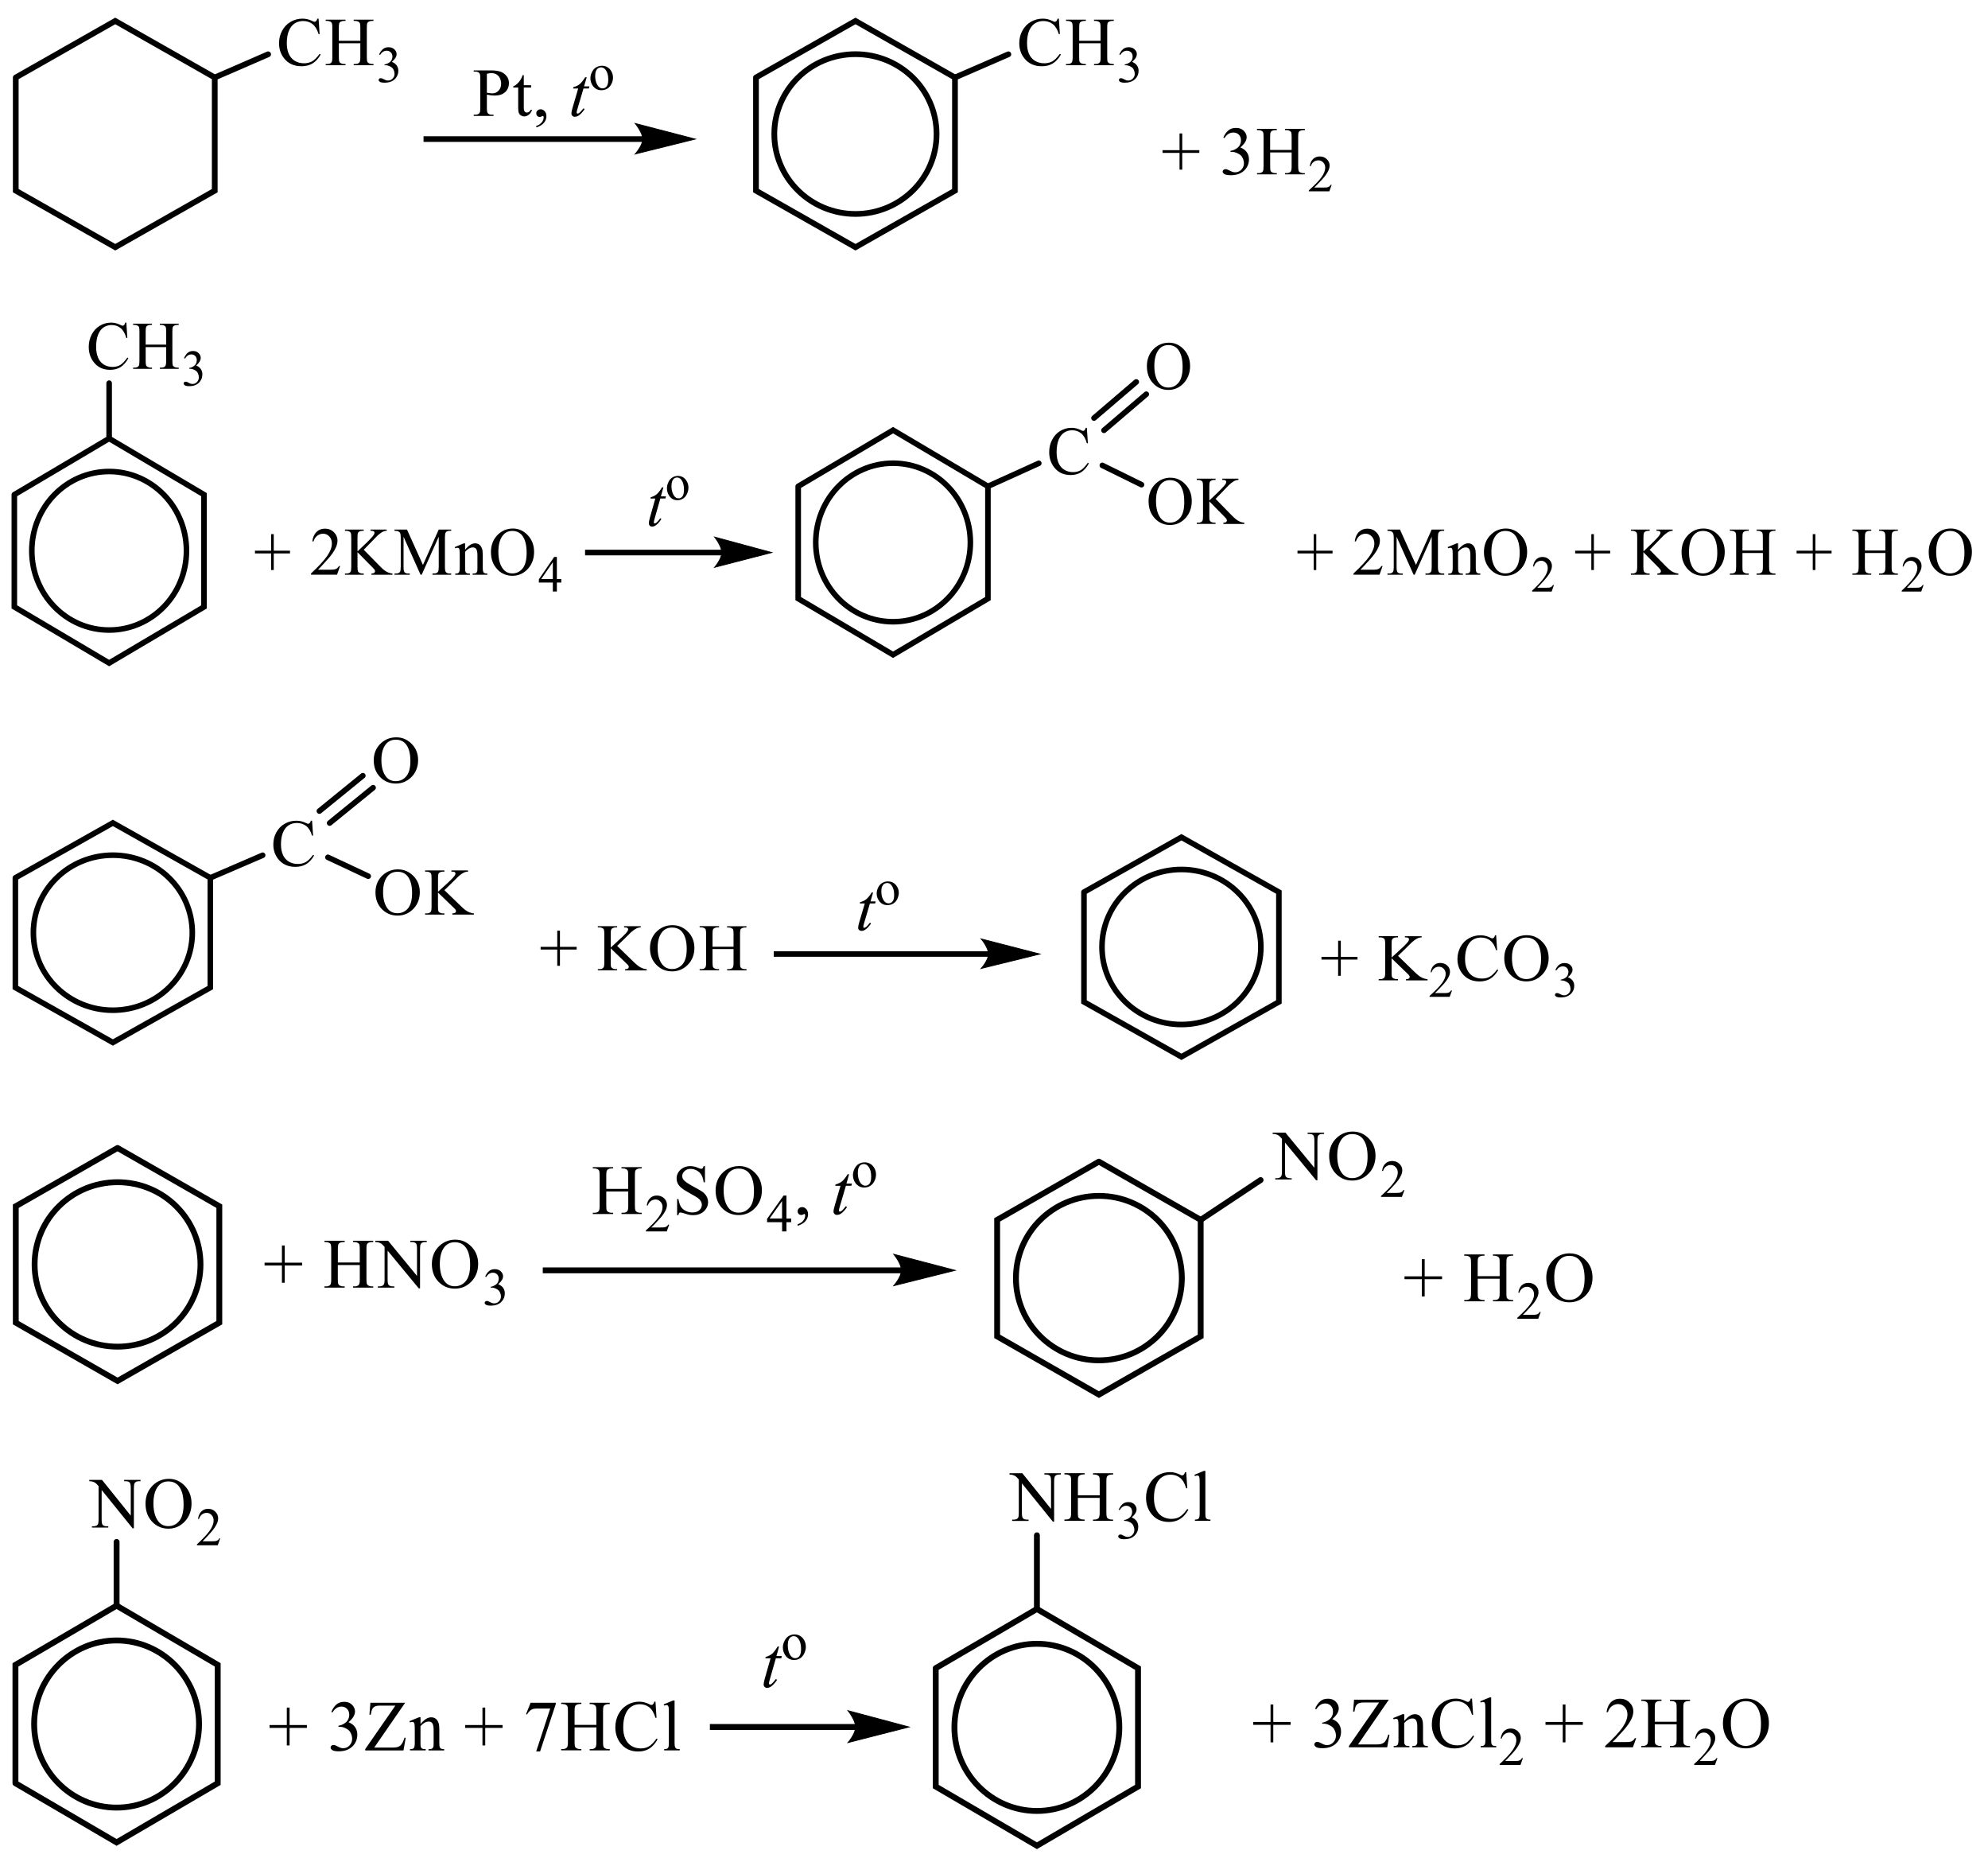 <?xml version="1.0" encoding="UTF-8"?> <svg xmlns="http://www.w3.org/2000/svg" xmlns:xlink="http://www.w3.org/1999/xlink" id="_Слой_1" data-name="Слой 1" width="517.5" height="484.5" viewBox="0 0 517.5 484.5"><defs><style> .cls-1, .cls-2, .cls-3, .cls-4, .cls-5, .cls-6, .cls-7, .cls-8, .cls-9, .cls-10, .cls-11, .cls-12, .cls-13, .cls-14, .cls-15, .cls-16 { fill: none; } .cls-1, .cls-2, .cls-3, .cls-4, .cls-5, .cls-6, .cls-7, .cls-9, .cls-10, .cls-11, .cls-12, .cls-13, .cls-14, .cls-15, .cls-16 { stroke: #000; stroke-miterlimit: 10; } .cls-1, .cls-5 { stroke-width: 1.45px; } .cls-2 { stroke-width: .21px; } .cls-2, .cls-3, .cls-4, .cls-5, .cls-6, .cls-9, .cls-10, .cls-11, .cls-13, .cls-15 { stroke-linecap: round; } .cls-3 { stroke-width: .22px; } .cls-17 { clip-path: url(#clippath-4); } .cls-4, .cls-7 { stroke-width: 1.52px; } .cls-6 { stroke-width: .22px; } .cls-9 { stroke-width: .21px; } .cls-10 { stroke-width: .22px; } .cls-18 { clip-path: url(#clippath-1); } .cls-11, .cls-12 { stroke-width: 1.49px; } .cls-13, .cls-14 { stroke-width: 1.53px; } .cls-15, .cls-16 { stroke-width: 1.45px; } .cls-19 { clip-path: url(#clippath-3); } .cls-20 { fill-rule: evenodd; } .cls-21 { clip-path: url(#clippath-2); } .cls-22 { clip-path: url(#clippath); } </style><clipPath id="clippath"><rect class="cls-8" width="350.69" height="68.38"></rect></clipPath><clipPath id="clippath-1"><rect class="cls-8" y="79.06" width="517.5" height="97.5"></rect></clipPath><clipPath id="clippath-2"><rect class="cls-8" y="187.07" width="414.31" height="91.93"></rect></clipPath><clipPath id="clippath-3"><rect class="cls-8" y="289.37" width="419.07" height="77.81"></rect></clipPath><clipPath id="clippath-4"><rect class="cls-8" y="377.69" width="464.82" height="106.81"></rect></clipPath></defs><g class="cls-22"><polygon class="cls-20" points="307.05 44.15 307.05 39.79 302.62 39.79 302.62 39.08 307.05 39.08 307.05 34.73 307.75 34.73 307.75 39.08 312.2 39.08 312.2 39.79 307.75 39.79 307.75 44.15 307.05 44.15"></polygon><path class="cls-20" d="M330.64,39.03h5.59v-3.39c0-.61-.03-1-.11-1.2-.06-.14-.19-.27-.37-.37-.27-.14-.53-.21-.81-.21h-.42v-.32h5.15v.32h-.44c-.28,0-.55.07-.8.2-.2.09-.33.24-.39.42-.08.19-.11.58-.11,1.16v7.64c0,.6.05,1,.12,1.19.05.15.17.27.36.38.27.14.53.21.81.21h.44v.32h-5.15v-.32h.42c.5,0,.84-.14,1.08-.43.14-.19.22-.64.22-1.35v-3.61h-5.59v3.61c0,.6.03,1,.11,1.19.06.15.19.27.37.38.25.14.53.21.81.21h.44v.32h-5.16v-.32h.42c.5,0,.86-.14,1.09-.43.14-.19.2-.64.2-1.35v-7.64c0-.61-.03-1-.11-1.2-.06-.14-.17-.27-.36-.37-.27-.14-.53-.21-.83-.21h-.42v-.32h5.16v.32h-.44c-.28,0-.56.07-.81.2-.19.09-.31.24-.37.42-.08.19-.11.58-.11,1.16v3.39ZM318.45,35.79c.34-.8.78-1.41,1.31-1.85.51-.43,1.17-.65,1.95-.65.97,0,1.7.31,2.22.93.39.46.59.95.59,1.48,0,.86-.56,1.75-1.65,2.67.73.29,1.29.69,1.67,1.22.39.53.58,1.15.58,1.87,0,1.02-.33,1.91-1,2.67-.86.98-2.11,1.47-3.74,1.47-.81,0-1.37-.1-1.67-.3-.28-.2-.44-.41-.44-.64,0-.17.08-.32.22-.45.14-.13.3-.19.5-.19.14,0,.3.02.45.07.09.03.33.14.69.32.34.18.59.29.73.33.22.06.45.1.7.1.59,0,1.12-.23,1.58-.69.44-.46.67-1,.67-1.63,0-.46-.11-.91-.31-1.35-.16-.33-.33-.57-.51-.74-.25-.23-.59-.45-1.05-.63-.44-.19-.89-.28-1.36-.28h-.28v-.26c.47-.06.94-.22,1.4-.5.47-.27.81-.6,1.03-.99.2-.39.31-.81.31-1.27,0-.6-.19-1.09-.56-1.46-.39-.37-.86-.55-1.44-.55-.9,0-1.69.48-2.29,1.45l-.3-.14Z"></path><path class="cls-20" d="M346.66,48.08l-.62,1.71h-5.34v-.24c1.58-1.41,2.68-2.56,3.32-3.45.62-.89.95-1.71.95-2.44,0-.56-.17-1.03-.53-1.39-.34-.36-.76-.54-1.25-.54-.45,0-.84.13-1.2.38-.36.25-.61.63-.78,1.12h-.25c.11-.81.39-1.43.86-1.86.45-.43,1.03-.65,1.72-.65.73,0,1.34.23,1.84.7.48.46.73,1.01.73,1.64,0,.45-.11.9-.33,1.35-.33.71-.86,1.46-1.59,2.25-1.11,1.19-1.79,1.9-2.08,2.15h2.36c.48,0,.83-.02,1.01-.05.19-.04.37-.11.53-.21.14-.11.28-.26.41-.45h.23Z"></path><rect x="110.25" y="35.46" width="57.26" height="1.47"></rect><polygon class="cls-20" points="180.97 36.2 180.3 36.36 178.53 36.8 176.04 37.42 170.31 38.84 167.82 39.46 166.04 39.9 165.37 40.07 165.46 39.97 165.99 39.29 166.71 38.17 167.02 37.52 167.32 36.2 167.24 35.51 167.02 34.81 166.71 34.13 165.99 32.96 165.68 32.52 165.37 32.14 166.04 32.32 167.82 32.77 170.31 33.42 176.04 34.91 178.53 35.56 180.3 36.02 180.97 36.2"></polygon><path class="cls-3" d="M180.97,36.2l-15.6,3.87s1.95-2.18,1.95-3.87-1.95-4.06-1.95-4.06l15.6,4.06Z"></path><path class="cls-20" d="M139.6,33.16v-.39c.61-.2,1.08-.51,1.42-.92.34-.42.5-.86.5-1.32,0-.11-.03-.2-.08-.28-.04-.05-.08-.08-.12-.08-.07,0-.21.06-.43.18-.11.05-.22.08-.34.08-.29,0-.52-.08-.69-.25-.17-.17-.26-.4-.26-.7s.11-.53.33-.73c.22-.2.49-.31.81-.31.39,0,.74.17,1.04.5.31.33.46.78.46,1.33,0,.6-.21,1.16-.63,1.67-.42.52-1.09.92-2.01,1.22ZM136.35,19.54v2.63h1.9v.61h-1.9v5.19c0,.52.07.87.23,1.05.15.18.34.27.58.27.2,0,.38-.06.57-.18.18-.12.32-.3.43-.53h.35c-.21.57-.5,1-.88,1.29-.38.29-.77.43-1.17.43-.27,0-.54-.07-.8-.22-.26-.15-.45-.36-.58-.64-.12-.28-.19-.7-.19-1.28v-5.38h-1.29v-.29c.32-.13.66-.34,1-.65.34-.31.64-.67.91-1.09.14-.22.32-.63.57-1.21h.27ZM126.74,24.13c.31.06.59.1.83.13.24.03.45.04.62.04.62,0,1.15-.24,1.59-.7.45-.47.67-1.08.67-1.82,0-.51-.11-.99-.32-1.43-.21-.44-.51-.77-.9-.99-.39-.22-.83-.33-1.33-.33-.3,0-.69.06-1.16.17v4.93ZM126.74,24.63v3.45c0,.75.08,1.21.25,1.39.23.26.57.38,1.02.38h.46v.32h-5.16v-.32h.45c.51,0,.87-.16,1.09-.49.12-.18.18-.61.18-1.29v-7.65c0-.75-.08-1.21-.24-1.39-.23-.26-.57-.39-1.03-.39h-.45v-.32h4.41c1.08,0,1.93.11,2.55.33s1.15.59,1.57,1.11c.43.52.64,1.13.64,1.84,0,.97-.32,1.75-.97,2.36-.65.61-1.56.91-2.75.91-.29,0-.6-.02-.94-.06-.34-.04-.7-.1-1.08-.18Z"></path><path class="cls-20" d="M152.73,20.1l-.69,2.38h1.39l-.15.55h-1.39l-1.53,5.16c-.17.55-.25.91-.25,1.07,0,.1.02.18.07.23.05.05.1.08.17.08.15,0,.34-.1.59-.31.14-.12.46-.47.95-1.07l.29.22c-.54.78-1.06,1.33-1.54,1.65-.33.22-.66.33-1,.33-.26,0-.47-.08-.64-.24-.17-.16-.25-.37-.25-.62,0-.31.09-.8.28-1.44l1.48-5.06h-1.34l.09-.34c.65-.18,1.19-.44,1.62-.78.43-.35.91-.95,1.45-1.8h.39Z"></path><path class="cls-20" d="M156.44,17.53c-.23,0-.47.07-.71.21-.24.14-.43.38-.58.72s-.22.79-.22,1.33c0,.87.18,1.63.53,2.26.35.63.82.95,1.4.95.44,0,.78-.18,1.06-.52.28-.35.42-.95.42-1.8,0-1.07-.23-1.9-.7-2.52-.31-.42-.72-.63-1.2-.63ZM156.64,17.11c.92,0,1.67.35,2.23,1.04.47.59.7,1.27.7,2.03,0,.54-.12,1.08-.39,1.63s-.62.97-1.08,1.25c-.47.28-.97.42-1.53.42-.93,0-1.66-.36-2.2-1.08-.46-.61-.68-1.29-.68-2.04,0-.55.14-1.1.42-1.64.28-.54.64-.95,1.1-1.21.45-.26.93-.39,1.43-.39Z"></path><polyline class="cls-11" points="196.79 20.17 196.79 49.62 222.69 64.34 248.59 49.62 248.59 20.17 222.69 5.45 196.79 20.17"></polyline><path class="cls-12" d="M243.8,34.89c0,11.48-9.45,20.79-21.11,20.79s-21.13-9.31-21.13-20.79,9.45-20.79,21.13-20.79,21.11,9.31,21.11,20.79Z"></path><path class="cls-20" d="M280.9,10.61h5.59v-3.39c0-.61-.03-1-.11-1.2-.06-.14-.19-.27-.37-.37-.25-.14-.51-.21-.81-.21h-.42v-.32h5.15v.32h-.42c-.3,0-.56.07-.81.2-.19.09-.31.23-.39.42-.06.19-.09.58-.09,1.16v7.65c0,.6.03,1,.11,1.19.06.15.19.27.36.38.27.14.53.21.83.21h.42v.32h-5.15v-.32h.42c.5,0,.86-.14,1.08-.43.16-.19.22-.64.22-1.35v-3.61h-5.59v3.61c0,.6.03,1,.11,1.19.06.15.19.27.37.38.27.14.53.21.81.21h.44v.32h-5.16v-.32h.44c.5,0,.86-.14,1.08-.43.14-.19.22-.64.22-1.35v-7.65c0-.61-.05-1-.12-1.2-.05-.14-.17-.27-.36-.37-.27-.14-.53-.21-.81-.21h-.44v-.32h5.16v.32h-.44c-.28,0-.55.07-.81.2-.17.09-.31.23-.37.42-.08.19-.11.58-.11,1.16v3.39ZM275.63,4.84l.27,4.03h-.27c-.37-1.21-.9-2.07-1.58-2.6-.69-.53-1.5-.8-2.45-.8-.8,0-1.53.2-2.17.6-.64.4-1.15,1.04-1.53,1.91-.36.87-.55,1.96-.55,3.26,0,1.07.17,2,.51,2.79.36.79.89,1.39,1.58,1.81.7.42,1.51.63,2.4.63.78,0,1.48-.17,2.08-.49.59-.33,1.25-.98,1.97-1.96l.28.18c-.61,1.05-1.31,1.83-2.12,2.31-.8.49-1.75.73-2.86.73-2,0-3.54-.73-4.63-2.18-.83-1.08-1.23-2.36-1.23-3.83,0-1.18.27-2.27.81-3.26.55-.99,1.28-1.76,2.22-2.3.95-.54,1.98-.82,3.1-.82.87,0,1.72.21,2.57.63.25.13.42.19.53.19.16,0,.3-.06.42-.17.14-.16.25-.37.33-.65h.31Z"></path><path class="cls-20" d="M291.38,14.17c.25-.6.58-1.06.97-1.39.39-.33.89-.49,1.47-.49.72,0,1.28.23,1.67.7.3.34.44.71.44,1.11,0,.65-.42,1.31-1.23,2,.55.22.97.52,1.25.92.28.4.44.86.44,1.4,0,.77-.25,1.43-.75,2-.66.73-1.59,1.1-2.82,1.1-.61,0-1.01-.08-1.23-.22-.22-.15-.33-.31-.33-.48,0-.13.05-.24.16-.33.09-.1.22-.14.37-.14.11,0,.22.02.33.05.08.02.25.1.51.24.27.14.45.22.56.25.16.05.34.07.51.07.45,0,.86-.17,1.19-.52.34-.34.5-.75.5-1.22,0-.35-.08-.68-.23-1.01-.11-.25-.23-.43-.37-.56-.19-.18-.45-.33-.78-.47-.34-.14-.67-.21-1.01-.21h-.22v-.2c.34-.04.7-.17,1.05-.37.36-.21.62-.45.78-.74.16-.29.23-.61.23-.95,0-.45-.14-.81-.42-1.09-.3-.28-.66-.42-1.08-.42-.69,0-1.26.36-1.72,1.09l-.22-.1Z"></path><line class="cls-11" x1="248.59" y1="20.17" x2="262.49" y2="14.13"></line><polyline class="cls-11" points="4.1 20.17 4.1 49.62 30 64.34 55.9 49.62 55.9 20.17 30 5.45 4.1 20.17"></polyline><path class="cls-20" d="M88.21,10.61h5.59v-3.39c0-.61-.04-1-.12-1.2-.06-.14-.18-.27-.37-.37-.25-.14-.52-.21-.81-.21h-.43v-.32h5.15v.32h-.43c-.28,0-.55.07-.81.2-.19.09-.32.23-.39.42-.07.19-.1.58-.1,1.16v7.65c0,.6.04,1,.12,1.19.06.15.18.27.37.38.26.14.53.21.82.21h.43v.32h-5.15v-.32h.43c.49,0,.85-.14,1.07-.43.15-.19.22-.64.22-1.35v-3.61h-5.59v3.61c0,.6.04,1,.12,1.19.06.15.18.27.37.38.25.14.52.21.81.21h.44v.32h-5.16v-.32h.43c.5,0,.86-.14,1.08-.43.14-.19.21-.64.21-1.35v-7.65c0-.61-.04-1-.12-1.2-.06-.14-.18-.27-.36-.37-.26-.14-.53-.21-.82-.21h-.43v-.32h5.16v.32h-.44c-.28,0-.55.07-.81.2-.18.09-.31.23-.38.42-.07.19-.11.58-.11,1.16v3.39ZM82.93,4.84l.27,4.03h-.27c-.37-1.21-.89-2.07-1.57-2.6-.68-.53-1.5-.8-2.45-.8-.8,0-1.52.2-2.17.6-.64.4-1.15,1.04-1.52,1.91-.37.87-.56,1.96-.56,3.26,0,1.07.17,2,.52,2.79.35.79.87,1.39,1.58,1.81.7.42,1.5.63,2.4.63.78,0,1.47-.17,2.07-.49.6-.33,1.25-.98,1.97-1.96l.27.18c-.6,1.05-1.31,1.83-2.11,2.31-.8.49-1.76.73-2.87.73-1.99,0-3.54-.73-4.63-2.18-.82-1.08-1.22-2.36-1.22-3.83,0-1.18.27-2.27.81-3.26.54-.99,1.28-1.76,2.22-2.3.94-.54,1.98-.82,3.09-.82.87,0,1.73.21,2.57.63.25.13.43.19.53.19.16,0,.3-.06.42-.17.15-.16.26-.37.33-.65h.31Z"></path><path class="cls-20" d="M98.69,14.17c.26-.6.58-1.06.98-1.39.39-.33.88-.49,1.47-.49.72,0,1.28.23,1.66.7.29.34.44.71.44,1.11,0,.65-.41,1.31-1.24,2,.55.22.97.52,1.26.92.28.4.43.86.43,1.4,0,.77-.25,1.43-.74,2-.65.73-1.59,1.1-2.82,1.1-.61,0-1.02-.08-1.24-.22-.22-.15-.33-.31-.33-.48,0-.13.05-.24.16-.33.1-.1.23-.14.38-.14.11,0,.22.02.34.05.07.02.25.1.51.24.27.14.45.22.55.25.17.05.34.07.53.07.45,0,.85-.17,1.18-.52.34-.34.5-.75.5-1.22,0-.35-.08-.68-.23-1.01-.12-.25-.24-.43-.38-.56-.19-.18-.45-.33-.78-.47-.33-.14-.67-.21-1.02-.21h-.21v-.2c.35-.04.7-.17,1.05-.37.35-.21.61-.45.77-.74.16-.29.24-.61.24-.95,0-.45-.14-.81-.43-1.09-.29-.28-.64-.42-1.07-.42-.69,0-1.26.36-1.72,1.09l-.22-.1Z"></path><line class="cls-11" x1="55.9" y1="20.17" x2="69.8" y2="14.13"></line></g><g class="cls-18"><polyline class="cls-15" points="3.73 128.73 3.73 157.95 28.41 172.56 53.1 157.95 53.1 128.73 28.41 114.12 3.73 128.73"></polyline><path class="cls-16" d="M48.54,143.34c0,11.39-9.01,20.63-20.13,20.63s-20.13-9.24-20.13-20.63,9.01-20.63,20.13-20.63,20.13,9.24,20.13,20.63Z"></path><path class="cls-20" d="M37.93,89.68h5.33v-3.36c0-.6-.04-1-.11-1.19-.06-.14-.18-.27-.36-.37-.24-.14-.5-.21-.77-.21h-.41v-.32h4.91v.32h-.41c-.27,0-.53.07-.77.2-.18.09-.3.23-.37.42-.06.19-.1.57-.1,1.15v7.59c0,.59.04.99.11,1.18.06.14.17.27.35.37.25.14.51.21.78.21h.41v.32h-4.91v-.32h.41c.47,0,.81-.14,1.02-.42.14-.19.21-.63.21-1.34v-3.58h-5.33v3.58c0,.59.04.99.11,1.18.06.14.17.27.36.37.24.14.5.21.77.21h.41v.32h-4.91v-.32h.41c.47,0,.82-.14,1.03-.42.14-.19.2-.63.2-1.34v-7.59c0-.6-.04-1-.11-1.19-.06-.14-.17-.27-.35-.37-.25-.14-.51-.21-.78-.21h-.41v-.32h4.91v.32h-.41c-.27,0-.53.07-.77.2-.18.09-.3.23-.36.42-.07.19-.1.57-.1,1.15v3.36ZM32.89,83.96l.26,4h-.26c-.35-1.2-.85-2.06-1.5-2.58s-1.43-.79-2.33-.79c-.76,0-1.45.2-2.06.59-.62.4-1.1,1.03-1.45,1.89-.35.87-.53,1.95-.53,3.23,0,1.06.17,1.98.5,2.77.33.78.83,1.38,1.5,1.8.67.42,1.43.62,2.29.62.74,0,1.4-.16,1.97-.49s1.2-.98,1.88-1.95l.26.17c-.58,1.05-1.25,1.81-2.01,2.3-.77.49-1.68.73-2.73.73-1.9,0-3.37-.72-4.41-2.17-.78-1.07-1.17-2.34-1.17-3.8,0-1.17.26-2.25.77-3.23.51-.98,1.22-1.74,2.12-2.28.9-.54,1.88-.81,2.95-.81.83,0,1.65.21,2.45.62.24.13.41.19.51.19.15,0,.28-.05.4-.16.15-.16.25-.37.31-.65h.3Z"></path><path class="cls-20" d="M47.91,93.21c.25-.59.55-1.05.93-1.38.37-.32.84-.48,1.4-.48.69,0,1.22.23,1.59.69.28.34.42.71.42,1.1,0,.64-.39,1.3-1.18,1.99.53.21.93.52,1.2.91s.41.86.41,1.39c0,.76-.24,1.42-.71,1.98-.62.73-1.51,1.09-2.68,1.09-.58,0-.97-.07-1.18-.22-.21-.15-.31-.31-.31-.48,0-.12.05-.24.15-.33.1-.1.22-.14.36-.14.11,0,.21.02.32.05.07.02.23.1.49.24.25.14.43.22.53.24.16.05.32.07.5.07.43,0,.81-.17,1.13-.51.32-.34.48-.75.48-1.22,0-.34-.07-.68-.22-1-.11-.24-.23-.43-.36-.55-.18-.17-.43-.33-.75-.47-.32-.14-.64-.21-.97-.21h-.2v-.2c.33-.04.67-.17,1.01-.37.34-.2.58-.45.73-.73.15-.29.23-.6.23-.94,0-.45-.14-.81-.41-1.08-.27-.28-.61-.41-1.02-.41-.66,0-1.2.36-1.64,1.08l-.21-.1Z"></path><line class="cls-15" x1="28.41" y1="114.12" x2="28.41" y2="99.72"></line><rect x="152.3" y="143.07" width="35.78" height="1.46"></rect><polygon class="cls-20" points="200.9 143.8 200.27 143.97 198.58 144.4 196.2 145.02 193.46 145.72 190.74 146.43 188.36 147.04 186.67 147.48 186.03 147.64 186.12 147.55 186.32 147.28 186.62 146.87 187.31 145.76 187.6 145.11 187.81 144.45 187.81 143.12 187.6 142.43 187.31 141.75 186.96 141.13 186.62 140.58 186.32 140.16 186.12 139.88 186.03 139.78 186.67 139.95 188.36 140.4 190.74 141.05 193.46 141.79 196.2 142.53 198.58 143.17 200.27 143.63 200.9 143.8"></polygon><path class="cls-2" d="M200.9,143.8l-14.87,3.84s1.86-2.16,1.86-3.84-1.86-4.03-1.86-4.03l14.87,4.03Z"></path><polygon class="cls-20" points="70.58 148.35 70.58 144.03 66.37 144.03 66.37 143.32 70.58 143.32 70.58 139.01 71.26 139.01 71.26 143.32 75.49 143.32 75.49 144.03 71.26 144.03 71.26 148.35 70.58 148.35"></polygon><path class="cls-20" d="M133.36,138.18c-1.03,0-1.85.39-2.47,1.17-.77.97-1.16,2.39-1.16,4.27s.4,3.4,1.2,4.43c.62.79,1.43,1.18,2.44,1.18,1.08,0,1.97-.43,2.67-1.29.7-.86,1.05-2.22,1.05-4.08,0-2.01-.39-3.51-1.16-4.5-.62-.78-1.48-1.18-2.57-1.18ZM133.52,137.55c1.49,0,2.78.58,3.87,1.74,1.09,1.16,1.64,2.61,1.64,4.34s-.55,3.27-1.65,4.45c-1.1,1.18-2.43,1.77-3.99,1.77s-2.91-.57-3.98-1.73c-1.07-1.15-1.61-2.64-1.61-4.47s.62-3.39,1.86-4.57c1.08-1.02,2.37-1.53,3.87-1.53ZM121.06,143.08c.91-1.12,1.77-1.68,2.6-1.68.42,0,.79.11,1.09.33.3.22.55.57.73,1.07.12.35.19.88.19,1.6v3.39c0,.5.04.84.12,1.02.06.14.16.26.3.34s.39.12.77.12v.31h-3.83v-.31h.16c.36,0,.61-.06.76-.17.14-.11.24-.28.3-.5.02-.09.03-.36.03-.82v-3.25c0-.72-.09-1.25-.27-1.57-.18-.33-.49-.49-.93-.49-.67,0-1.34.38-2.01,1.13v4.19c0,.54.03.87.09,1,.08.17.19.29.33.37.14.08.42.12.84.12v.31h-3.83v-.31h.17c.39,0,.66-.1.8-.31.14-.21.21-.6.21-1.18v-2.95c0-.95-.02-1.54-.06-1.74-.04-.21-.11-.35-.19-.43-.09-.07-.2-.11-.35-.11-.16,0-.35.04-.57.13l-.13-.31,2.33-.97h.36v1.68ZM109.48,149.58l-4.43-9.89v7.86c0,.72.08,1.17.23,1.35.21.24.54.36.99.36h.41v.32h-3.99v-.32h.41c.48,0,.83-.15,1.03-.45.12-.18.19-.61.19-1.27v-7.68c0-.52-.06-.9-.17-1.13-.08-.17-.22-.31-.44-.42-.21-.11-.55-.17-1.02-.17v-.32h3.25l4.16,9.2,4.1-9.2h3.25v.32h-.4c-.49,0-.84.15-1.04.45-.12.19-.19.61-.19,1.27v7.68c0,.72.08,1.17.24,1.35.21.24.54.36.99.36h.4v.32h-4.87v-.32h.41c.49,0,.84-.15,1.03-.45.12-.18.19-.61.19-1.27v-7.86l-4.43,9.89h-.28ZM94.68,143.06l4.23,4.31c.69.71,1.29,1.2,1.78,1.45s.98.4,1.47.44v.32h-5.46v-.32c.33,0,.56-.06.71-.17.14-.11.22-.24.22-.38s-.03-.26-.08-.37c-.05-.11-.23-.31-.53-.62l-3.96-4.01v3.79c0,.6.04.99.11,1.18.06.14.17.27.36.37.24.14.5.21.77.21h.39v.32h-4.89v-.32h.41c.47,0,.82-.14,1.03-.42.14-.19.2-.63.2-1.34v-7.6c0-.59-.04-.99-.11-1.19-.06-.14-.17-.26-.35-.36-.25-.14-.51-.21-.78-.21h-.41v-.32h4.89v.32h-.39c-.26,0-.52.07-.77.2-.18.09-.3.23-.36.42-.07.19-.1.57-.1,1.14v3.6c.11-.11.5-.48,1.16-1.1,1.68-1.57,2.69-2.62,3.04-3.15.15-.23.23-.43.23-.61,0-.13-.06-.25-.18-.35-.12-.1-.32-.15-.6-.15h-.26v-.32h4.21v.32c-.25,0-.47.04-.68.11-.2.06-.45.19-.74.37-.29.18-.65.48-1.08.88-.12.12-.7.71-1.72,1.78l-1.75,1.79ZM88.53,147.31l-.8,2.26h-6.77v-.32c1.99-1.86,3.39-3.38,4.21-4.56.81-1.18,1.22-2.26,1.22-3.23,0-.75-.22-1.36-.67-1.84-.44-.48-.98-.72-1.6-.72-.56,0-1.07.17-1.52.51-.45.34-.78.83-.99,1.49h-.31c.14-1.07.5-1.89,1.09-2.46.58-.57,1.31-.86,2.19-.86.93,0,1.71.31,2.33.92.62.61.94,1.34.94,2.17,0,.59-.14,1.19-.41,1.79-.42.94-1.09,1.93-2.03,2.97-1.4,1.57-2.28,2.52-2.63,2.84h2.99c.61,0,1.04-.02,1.28-.07.25-.05.47-.14.66-.28s.37-.34.52-.6h.31Z"></path><path class="cls-20" d="M143.91,150.69v-4.38l-3.02,4.38h3.02ZM146.11,150.69v.92h-1.15v2.33h-1.05v-2.33h-3.64v-.83l3.99-5.84h.7v5.75h1.15Z"></path><polygon class="cls-20" points="341.97 148.35 341.97 144.03 337.75 144.03 337.75 143.32 341.97 143.32 341.97 139.01 342.64 139.01 342.64 143.32 346.88 143.32 346.88 144.03 342.64 144.03 342.64 148.35 341.97 148.35"></polygon><path class="cls-20" d="M391.86,138.18c-1.03,0-1.86.39-2.47,1.17-.77.97-1.16,2.39-1.16,4.27s.4,3.4,1.2,4.43c.61.79,1.41,1.18,2.42,1.18,1.09,0,1.98-.43,2.68-1.29.7-.86,1.06-2.22,1.06-4.08,0-2.01-.39-3.51-1.16-4.5-.62-.78-1.49-1.18-2.57-1.18ZM392.02,137.55c1.49,0,2.77.58,3.87,1.74,1.09,1.16,1.64,2.61,1.64,4.34s-.55,3.27-1.65,4.45c-1.1,1.18-2.42,1.77-4,1.77s-2.9-.57-3.97-1.73c-1.07-1.15-1.62-2.64-1.62-4.47s.62-3.39,1.87-4.57c1.07-1.02,2.36-1.53,3.87-1.53ZM379.56,143.08c.91-1.12,1.77-1.68,2.59-1.68.43,0,.79.11,1.1.33.3.22.54.57.73,1.07.12.35.18.88.18,1.6v3.39c0,.5.04.84.12,1.02.06.14.16.26.3.34.15.08.4.12.77.12v.31h-3.84v-.31h.16c.36,0,.61-.06.76-.17.13-.11.24-.28.3-.5.01-.09.03-.36.03-.82v-3.25c0-.72-.09-1.25-.27-1.57-.19-.33-.49-.49-.94-.49-.67,0-1.34.38-1.99,1.13v4.19c0,.54.03.87.09,1,.07.17.19.29.33.37.13.08.42.12.83.12v.31h-3.82v-.31h.16c.4,0,.67-.1.8-.31.13-.21.21-.6.21-1.18v-2.95c0-.95-.03-1.54-.06-1.74-.04-.21-.12-.35-.21-.43-.07-.07-.19-.11-.34-.11-.16,0-.34.04-.57.13l-.13-.31,2.33-.97h.37v1.68ZM367.98,149.58l-4.43-9.89v7.86c0,.72.07,1.17.22,1.35.21.24.54.36,1,.36h.4v.32h-4v-.32h.42c.48,0,.83-.15,1.03-.45.13-.18.19-.61.19-1.27v-7.68c0-.52-.06-.9-.18-1.13-.07-.17-.22-.31-.43-.42-.21-.11-.55-.17-1.03-.17v-.32h3.26l4.16,9.2,4.09-9.2h3.26v.32h-.4c-.49,0-.83.15-1.04.45-.12.19-.19.61-.19,1.27v7.68c0,.72.09,1.17.24,1.35.21.24.55.36,1,.36h.4v.32h-4.88v-.32h.4c.49,0,.83-.15,1.04-.45.12-.18.18-.61.18-1.27v-7.86l-4.42,9.89h-.28ZM359.9,147.31l-.8,2.26h-6.77v-.32c1.99-1.86,3.39-3.38,4.21-4.56.8-1.18,1.22-2.26,1.22-3.23,0-.75-.22-1.36-.67-1.84-.45-.48-.98-.72-1.61-.72-.57,0-1.07.17-1.52.51-.45.34-.77.83-1,1.49h-.31c.15-1.07.51-1.89,1.09-2.46.59-.57,1.32-.86,2.19-.86.94,0,1.71.31,2.33.92s.94,1.34.94,2.17c0,.59-.13,1.19-.4,1.79-.42.94-1.1,1.93-2.04,2.97-1.4,1.57-2.28,2.52-2.63,2.84h3c.61,0,1.03-.02,1.28-.07.24-.05.46-.14.65-.28.21-.14.37-.34.52-.6h.31Z"></path><path class="cls-20" d="M404.51,152.25l-.59,1.7h-5.09v-.24c1.5-1.39,2.54-2.54,3.15-3.42.61-.88.92-1.69.92-2.43,0-.56-.16-1.02-.51-1.38-.33-.36-.73-.54-1.19-.54-.43,0-.8.13-1.15.38-.34.25-.58.62-.74,1.12h-.24c.1-.8.37-1.42.82-1.85.43-.43.98-.64,1.64-.64.7,0,1.28.23,1.75.69.46.46.7,1,.7,1.62,0,.45-.1.89-.31,1.34-.31.7-.82,1.45-1.52,2.23-1.06,1.18-1.71,1.89-1.98,2.13h2.25c.46,0,.79-.02.97-.05.18-.04.34-.11.49-.21.15-.11.28-.26.39-.45h.24Z"></path><polygon class="cls-20" points="414.24 148.35 414.24 144.03 410.03 144.03 410.03 143.32 414.24 143.32 414.24 139.01 414.91 139.01 414.91 143.32 419.15 143.32 419.15 144.03 414.91 144.03 414.91 148.35 414.24 148.35"></polygon><path class="cls-20" d="M453.57,143.27h5.32v-3.36c0-.6-.03-1-.1-1.19-.06-.14-.18-.27-.36-.37-.25-.14-.51-.21-.77-.21h-.4v-.32h4.91v.32h-.42c-.27,0-.52.07-.76.2-.19.09-.31.23-.37.42-.07.19-.1.57-.1,1.15v7.59c0,.6.04.99.12,1.18.04.14.16.27.34.37.25.14.51.21.77.21h.42v.32h-4.91v-.32h.4c.46,0,.8-.14,1.03-.42.13-.19.21-.63.21-1.34v-3.58h-5.32v3.58c0,.6.03.99.1,1.18.06.14.18.27.36.37.24.14.49.21.77.21h.42v.32h-4.92v-.32h.4c.48,0,.82-.14,1.04-.42.13-.19.19-.63.19-1.34v-7.59c0-.6-.03-1-.1-1.19-.06-.14-.18-.27-.34-.37-.25-.14-.51-.21-.79-.21h-.4v-.32h4.92v.32h-.42c-.28,0-.54.07-.77.2-.18.09-.3.23-.37.42-.06.19-.09.57-.09,1.15v3.36ZM443.3,138.18c-1.03,0-1.84.39-2.47,1.17-.77.97-1.16,2.39-1.16,4.27s.4,3.4,1.2,4.43c.61.79,1.43,1.18,2.44,1.18,1.07,0,1.96-.43,2.66-1.29.7-.86,1.06-2.22,1.06-4.08,0-2.01-.39-3.51-1.16-4.5-.62-.78-1.47-1.18-2.57-1.18ZM443.46,137.55c1.49,0,2.78.58,3.87,1.74,1.09,1.16,1.64,2.61,1.64,4.34s-.55,3.27-1.65,4.45c-1.1,1.18-2.42,1.77-3.99,1.77s-2.91-.57-3.99-1.73c-1.07-1.15-1.61-2.64-1.61-4.47s.61-3.39,1.86-4.57c1.07-1.02,2.36-1.53,3.87-1.53ZM429.41,143.06l4.24,4.31c.7.71,1.28,1.2,1.77,1.45s.98.4,1.47.44v.32h-5.46v-.32c.33,0,.57-.06.71-.17.15-.11.21-.24.21-.38s-.01-.26-.07-.37c-.06-.11-.22-.31-.52-.62l-3.97-4.01v3.79c0,.6.04.99.12,1.18.04.14.16.27.36.37.24.14.49.21.76.21h.39v.32h-4.88v-.32h.4c.48,0,.82-.14,1.03-.42.13-.19.21-.63.21-1.34v-7.6c0-.59-.03-.99-.1-1.19-.06-.14-.18-.26-.36-.36-.24-.14-.51-.21-.77-.21h-.4v-.32h4.88v.32h-.39c-.25,0-.52.07-.76.2-.18.09-.3.23-.37.42-.06.19-.1.57-.1,1.14v3.6c.12-.11.51-.48,1.16-1.1,1.68-1.57,2.69-2.62,3.03-3.15.16-.23.24-.43.24-.61,0-.13-.06-.25-.18-.35-.12-.1-.33-.15-.61-.15h-.25v-.32h4.21v.32c-.25,0-.48.04-.67.11-.21.06-.46.19-.74.37-.3.18-.65.48-1.09.88-.13.12-.7.71-1.72,1.78l-1.75,1.79Z"></path><polygon class="cls-20" points="471.88 148.35 471.88 144.03 467.67 144.03 467.67 143.32 471.88 143.32 471.88 139.01 472.56 139.01 472.56 143.32 476.78 143.32 476.78 144.03 472.56 144.03 472.56 148.35 471.88 148.35"></polygon><path class="cls-20" d="M485.44,143.27h5.34v-3.36c0-.6-.04-1-.12-1.19-.04-.14-.16-.27-.34-.37-.25-.14-.51-.21-.77-.21h-.42v-.32h4.91v.32h-.4c-.27,0-.52.07-.77.2-.18.09-.3.23-.36.42-.07.19-.1.57-.1,1.15v7.59c0,.6.03.99.1,1.18.06.14.18.27.36.37.24.14.51.21.77.21h.4v.32h-4.91v-.32h.42c.46,0,.8-.14,1.03-.42.13-.19.21-.63.21-1.34v-3.58h-5.34v3.58c0,.6.04.99.12,1.18.06.14.18.27.36.37.24.14.49.21.76.21h.42v.32h-4.91v-.32h.4c.48,0,.82-.14,1.04-.42.13-.19.19-.63.19-1.34v-7.59c0-.6-.03-1-.1-1.19-.06-.14-.18-.27-.36-.37-.24-.14-.51-.21-.77-.21h-.4v-.32h4.91v.32h-.42c-.27,0-.52.07-.76.2-.18.09-.3.23-.37.42-.06.19-.1.57-.1,1.15v3.36Z"></path><path class="cls-20" d="M500.72,152.25l-.59,1.7h-5.09v-.24c1.5-1.39,2.54-2.54,3.15-3.42.61-.88.92-1.69.92-2.43,0-.56-.16-1.02-.51-1.38-.33-.36-.73-.54-1.2-.54-.42,0-.79.13-1.13.38-.34.25-.58.62-.74,1.12h-.24c.1-.8.37-1.42.82-1.85.43-.43.98-.64,1.64-.64.7,0,1.28.23,1.75.69.46.46.7,1,.7,1.62,0,.45-.1.89-.31,1.34-.31.7-.82,1.45-1.52,2.23-1.06,1.18-1.71,1.89-1.98,2.13h2.25c.46,0,.79-.02.97-.05.18-.04.34-.11.49-.21.15-.11.28-.26.39-.45h.24Z"></path><path class="cls-20" d="M507.64,138.18c-1.03,0-1.86.39-2.47,1.17-.77.97-1.16,2.39-1.16,4.27s.4,3.4,1.2,4.43c.61.79,1.41,1.18,2.42,1.18,1.09,0,1.98-.43,2.68-1.29.7-.86,1.06-2.22,1.06-4.08,0-2.01-.39-3.51-1.16-4.5-.62-.78-1.49-1.18-2.57-1.18ZM507.8,137.55c1.49,0,2.77.58,3.87,1.74,1.09,1.16,1.64,2.61,1.64,4.34s-.55,3.27-1.65,4.45c-1.1,1.18-2.42,1.77-4,1.77s-2.9-.57-3.97-1.73c-1.07-1.15-1.62-2.64-1.62-4.47s.62-3.39,1.87-4.57c1.07-1.02,2.36-1.53,3.87-1.53Z"></path><path class="cls-20" d="M172.69,126.82l-.65,2.36h1.32l-.15.55h-1.31l-1.46,5.12c-.16.55-.24.9-.24,1.07,0,.1.01.17.06.23.04.05.1.08.16.08.15,0,.33-.1.57-.3.13-.11.43-.47.91-1.07l.27.22c-.51.77-1,1.32-1.47,1.64-.31.22-.62.33-.95.33-.25,0-.45-.08-.61-.24-.15-.16-.24-.36-.24-.61,0-.31.09-.79.27-1.43l1.41-5.02h-1.26l.07-.34c.62-.17,1.14-.43,1.55-.78.42-.34.88-.94,1.38-1.79h.37Z"></path><path class="cls-20" d="M176.23,124.27c-.22,0-.45.07-.68.21-.22.14-.4.37-.55.72-.13.34-.21.78-.21,1.32,0,.87.18,1.62.51,2.24.34.63.79.94,1.34.94.4,0,.74-.17,1.01-.52.27-.35.4-.94.4-1.79,0-1.06-.22-1.89-.67-2.5-.3-.42-.68-.62-1.15-.62ZM176.42,123.85c.88,0,1.59.34,2.11,1.03.46.59.68,1.26.68,2.02,0,.53-.12,1.07-.37,1.62-.25.55-.59.96-1.03,1.24-.45.28-.94.42-1.47.42-.88,0-1.56-.36-2.08-1.07-.43-.6-.65-1.28-.65-2.03,0-.55.13-1.09.4-1.63.25-.54.61-.94,1.04-1.2.43-.26.89-.39,1.37-.39Z"></path><polyline class="cls-15" points="207.78 126.57 207.78 155.79 232.48 170.4 257.17 155.79 257.17 126.57 232.48 111.95 207.78 126.57"></polyline><path class="cls-16" d="M252.6,141.18c0,11.39-9.01,20.63-20.12,20.63s-20.13-9.24-20.13-20.63,9.01-20.63,20.13-20.63,20.12,9.24,20.12,20.63Z"></path><path class="cls-20" d="M282.92,111.35l.27,4h-.27c-.34-1.2-.85-2.06-1.49-2.58-.65-.53-1.43-.79-2.33-.79-.76,0-1.46.2-2.07.59-.61.4-1.1,1.03-1.46,1.89-.34.87-.52,1.95-.52,3.23,0,1.06.16,1.99.49,2.77.34.78.83,1.38,1.5,1.79.67.42,1.44.62,2.29.62.74,0,1.4-.16,1.98-.49.57-.33,1.19-.98,1.87-1.95l.27.17c-.58,1.05-1.25,1.81-2.02,2.3-.76.48-1.68.73-2.72.73-1.9,0-3.38-.72-4.42-2.17-.79-1.07-1.17-2.34-1.17-3.8,0-1.17.25-2.25.77-3.23.51-.98,1.22-1.75,2.11-2.28.91-.54,1.89-.81,2.96-.81.82,0,1.64.21,2.45.62.24.13.4.19.51.19.15,0,.28-.05.39-.16.15-.16.25-.37.33-.65h.28Z"></path><line class="cls-15" x1="257.17" y1="126.57" x2="270.41" y2="120.57"></line><path class="cls-20" d="M304.13,89.81c-1.04,0-1.86.39-2.48,1.17-.77.97-1.16,2.39-1.16,4.27s.4,3.4,1.2,4.43c.62.78,1.43,1.18,2.44,1.18,1.09,0,1.96-.43,2.68-1.29.7-.86,1.04-2.22,1.04-4.08,0-2.01-.39-3.51-1.16-4.5-.61-.79-1.47-1.18-2.56-1.18ZM304.27,89.18c1.49,0,2.78.58,3.88,1.74,1.09,1.16,1.64,2.61,1.64,4.34s-.55,3.27-1.65,4.45c-1.1,1.18-2.44,1.77-4,1.77s-2.9-.57-3.97-1.73c-1.09-1.15-1.62-2.64-1.62-4.46s.62-3.39,1.86-4.57c1.09-1.02,2.36-1.53,3.87-1.53Z"></path><line class="cls-15" x1="284.78" y1="108.8" x2="295.78" y2="99.4"></line><line class="cls-15" x1="287.38" y1="111.99" x2="298.39" y2="102.59"></line><path class="cls-20" d="M316.44,129.84l4.22,4.31c.7.71,1.29,1.2,1.78,1.45.49.26.98.4,1.47.44v.32h-5.46v-.32c.33,0,.57-.06.7-.17.15-.11.22-.24.22-.38s-.03-.26-.09-.37c-.04-.11-.22-.31-.52-.62l-3.96-4.02v3.79c0,.6.03.99.1,1.18.06.14.18.27.36.37.24.14.49.21.77.21h.39v.32h-4.89v-.32h.4c.48,0,.82-.14,1.04-.43.13-.18.19-.63.19-1.34v-7.6c0-.6-.03-.99-.1-1.19-.06-.14-.18-.26-.34-.36-.25-.14-.51-.21-.79-.21h-.4v-.32h4.89v.32h-.39c-.27,0-.52.07-.77.2-.18.09-.3.23-.37.42-.06.19-.09.57-.09,1.14v3.6c.1-.11.49-.48,1.16-1.1,1.67-1.57,2.68-2.62,3.03-3.15.15-.23.22-.43.22-.61,0-.13-.06-.25-.18-.35-.12-.1-.31-.15-.59-.15h-.27v-.32h4.21v.32c-.24,0-.46.04-.67.11-.21.06-.45.19-.74.37-.3.18-.65.48-1.09.88-.12.12-.7.71-1.71,1.78l-1.75,1.79ZM304.56,124.96c-1.03,0-1.86.39-2.48,1.17-.77.97-1.16,2.39-1.16,4.27s.4,3.4,1.2,4.43c.62.79,1.43,1.18,2.44,1.18,1.09,0,1.96-.43,2.68-1.29.7-.86,1.04-2.22,1.04-4.08,0-2.01-.39-3.51-1.16-4.5-.61-.78-1.47-1.18-2.56-1.18ZM304.71,124.33c1.49,0,2.78.58,3.88,1.74,1.09,1.16,1.64,2.61,1.64,4.34s-.55,3.27-1.65,4.45c-1.1,1.18-2.44,1.77-4,1.77s-2.9-.57-3.97-1.73c-1.09-1.15-1.62-2.64-1.62-4.47s.62-3.39,1.86-4.57c1.09-1.02,2.36-1.54,3.87-1.54Z"></path><line class="cls-15" x1="286.95" y1="121.12" x2="297.15" y2="126.14"></line></g><g class="cls-21"><polygon class="cls-20" points="145.06 251.35 145.06 247.12 140.73 247.12 140.73 246.42 145.06 246.42 145.06 242.21 145.76 242.21 145.76 246.42 150.11 246.42 150.11 247.12 145.76 247.12 145.76 251.35 145.06 251.35"></polygon><path class="cls-20" d="M185.48,246.38h5.47v-3.29c0-.59-.03-.97-.11-1.16-.06-.14-.18-.26-.37-.36-.24-.14-.5-.2-.79-.2h-.41v-.31h5.04v.31h-.41c-.28,0-.55.07-.79.2-.18.09-.31.23-.38.41-.06.18-.09.56-.09,1.12v7.42c0,.58.03.97.11,1.15.06.14.18.26.35.36.26.14.53.2.81.2h.41v.31h-5.04v-.31h.41c.49,0,.84-.14,1.05-.42.15-.18.21-.62.21-1.31v-3.5h-5.47v3.5c0,.58.05.97.11,1.15.06.14.18.26.37.36.26.14.52.2.79.2h.43v.31h-5.06v-.31h.43c.49,0,.84-.14,1.05-.42.14-.18.21-.62.21-1.31v-7.42c0-.59-.05-.97-.12-1.16-.05-.14-.17-.26-.35-.36-.26-.14-.52-.2-.79-.2h-.43v-.31h5.06v.31h-.43c-.28,0-.53.07-.79.2-.17.09-.31.23-.37.41-.08.18-.11.56-.11,1.12v3.29ZM174.92,241.4c-1.05,0-1.9.38-2.54,1.14-.79.95-1.19,2.34-1.19,4.17s.41,3.32,1.24,4.33c.64.77,1.47,1.15,2.51,1.15,1.1,0,2.02-.42,2.75-1.26.72-.84,1.07-2.17,1.07-3.98,0-1.97-.4-3.43-1.19-4.4-.63-.77-1.51-1.15-2.64-1.15ZM175.09,240.78c1.53,0,2.86.57,3.99,1.7,1.12,1.13,1.68,2.55,1.68,4.24s-.57,3.2-1.7,4.35c-1.13,1.15-2.51,1.73-4.11,1.73s-2.98-.56-4.08-1.69c-1.12-1.13-1.67-2.58-1.67-4.37s.64-3.32,1.91-4.47c1.12-1,2.43-1.5,3.97-1.5ZM160.66,246.17l4.34,4.22c.72.69,1.33,1.17,1.83,1.42.5.25,1.01.39,1.51.43v.31h-5.61v-.31c.34,0,.58-.06.72-.17.15-.11.23-.23.23-.37s-.03-.26-.08-.37c-.06-.11-.24-.31-.55-.6l-4.07-3.93v3.71c0,.58.03.97.11,1.15.06.14.18.26.37.36.24.14.52.2.79.2h.4v.31h-5.03v-.31h.41c.49,0,.84-.14,1.07-.42.14-.18.21-.62.21-1.31v-7.43c0-.58-.05-.97-.12-1.16-.06-.14-.17-.25-.35-.35-.26-.14-.52-.2-.81-.2h-.41v-.31h5.03v.31h-.4c-.28,0-.53.07-.79.2-.18.09-.31.23-.37.41-.08.18-.11.55-.11,1.12v3.52c.11-.11.5-.47,1.19-1.08,1.71-1.54,2.75-2.56,3.12-3.08.15-.23.23-.42.23-.59,0-.13-.06-.24-.18-.34-.12-.1-.32-.15-.61-.15h-.28v-.31h4.34v.31c-.26,0-.49.04-.7.1-.21.06-.46.18-.76.36-.31.18-.67.47-1.12.86-.12.11-.72.69-1.76,1.74l-1.8,1.75Z"></path><rect x="201.41" y="247.57" width="56.09" height="1.43"></rect><polygon class="cls-20" points="270.69 248.29 270.03 248.45 268.3 248.87 265.86 249.47 263.05 250.16 260.23 250.85 257.79 251.45 256.06 251.88 255.4 252.04 255.71 251.69 256.02 251.29 256.72 250.2 257.02 249.57 257.24 248.92 257.24 247.62 257.02 246.94 256.72 246.28 256.02 245.14 255.71 244.72 255.48 244.45 255.4 244.35 256.06 244.52 257.79 244.96 260.23 245.59 263.05 246.32 265.86 247.04 268.3 247.67 270.03 248.12 270.69 248.29"></polygon><path class="cls-9" d="M270.69,248.29l-15.28,3.76s1.91-2.11,1.91-3.76c0-1.72-1.91-3.94-1.91-3.94l15.28,3.94Z"></path><polygon class="cls-20" points="348.33 253.96 348.33 249.73 344 249.73 344 249.03 348.33 249.03 348.33 244.82 349.03 244.82 349.03 249.03 353.37 249.03 353.37 249.73 349.03 249.73 349.03 253.96 348.33 253.96"></polygon><path class="cls-20" d="M363.93,248.77l4.34,4.22c.72.69,1.33,1.17,1.83,1.42.5.25,1.01.39,1.51.43v.31h-5.61v-.31c.34,0,.58-.06.72-.17.15-.11.23-.23.23-.37s-.03-.26-.08-.37c-.06-.11-.24-.31-.55-.6l-4.07-3.93v3.71c0,.58.03.97.11,1.15.06.14.18.26.37.36.24.14.52.2.79.2h.4v.31h-5.03v-.31h.41c.49,0,.84-.14,1.07-.42.14-.18.21-.62.21-1.31v-7.43c0-.58-.05-.97-.12-1.16-.06-.14-.17-.25-.35-.35-.26-.14-.52-.2-.81-.2h-.41v-.31h5.03v.31h-.4c-.28,0-.53.07-.79.2-.18.09-.31.23-.37.41-.08.18-.11.55-.11,1.12v3.52c.11-.11.5-.47,1.19-1.08,1.71-1.54,2.75-2.56,3.12-3.08.15-.23.23-.42.23-.59,0-.13-.06-.24-.18-.34-.12-.1-.32-.15-.61-.15h-.28v-.31h4.34v.31c-.26,0-.49.04-.7.1-.21.06-.46.18-.76.36s-.67.47-1.12.86c-.12.11-.72.69-1.76,1.74l-1.8,1.75Z"></path><path class="cls-20" d="M377.98,257.76l-.61,1.66h-5.23v-.24c1.54-1.37,2.61-2.48,3.24-3.34.63-.86.95-1.66.95-2.37,0-.55-.18-1-.52-1.35-.34-.35-.75-.53-1.24-.53-.43,0-.83.12-1.16.37-.35.25-.61.61-.76,1.09h-.24c.11-.78.38-1.39.84-1.81.44-.42,1.01-.63,1.68-.63.72,0,1.31.23,1.8.67.47.45.72.98.72,1.59,0,.44-.11.87-.32,1.31-.32.69-.84,1.41-1.56,2.18-1.09,1.15-1.76,1.85-2.03,2.09h2.31c.47,0,.79-.02.99-.05.18-.03.35-.1.5-.21.15-.1.29-.25.4-.44h.24Z"></path><path class="cls-20" d="M397.31,244.01c-1.05,0-1.9.38-2.54,1.14-.79.95-1.19,2.34-1.19,4.17s.41,3.32,1.24,4.33c.63.77,1.47,1.15,2.51,1.15,1.1,0,2.02-.42,2.74-1.26.72-.84,1.09-2.17,1.09-3.98,0-1.97-.4-3.43-1.19-4.4-.64-.77-1.51-1.15-2.64-1.15ZM397.48,243.39c1.53,0,2.86.57,3.97,1.7,1.13,1.13,1.68,2.55,1.68,4.24s-.57,3.2-1.7,4.35c-1.13,1.15-2.49,1.73-4.1,1.73s-3-.56-4.1-1.69c-1.1-1.13-1.65-2.58-1.65-4.37s.63-3.32,1.91-4.47c1.1-1,2.43-1.5,3.97-1.5ZM389.46,243.39l.26,3.91h-.26c-.37-1.17-.87-2.01-1.54-2.53-.66-.51-1.47-.77-2.4-.77-.78,0-1.48.19-2.12.58-.63.39-1.13,1.01-1.48,1.85-.37.85-.55,1.9-.55,3.16,0,1.04.17,1.94.52,2.71.34.76.86,1.35,1.54,1.76.69.41,1.47.61,2.35.61.76,0,1.44-.16,2.02-.48.58-.32,1.24-.95,1.93-1.9l.28.17c-.6,1.02-1.28,1.77-2.06,2.25-.79.47-1.73.71-2.81.71-1.96,0-3.47-.71-4.54-2.12-.79-1.05-1.21-2.29-1.21-3.71,0-1.15.28-2.2.79-3.16.53-.96,1.25-1.71,2.19-2.23.92-.53,1.93-.79,3.03-.79.86,0,1.7.2,2.52.61.24.12.41.19.52.19.15,0,.29-.05.41-.16.15-.15.26-.37.32-.64h.31Z"></path><path class="cls-20" d="M404.89,252.44c.24-.58.57-1.03.95-1.34.38-.32.87-.47,1.44-.47.72,0,1.25.23,1.64.67.29.34.43.69.43,1.07,0,.63-.4,1.28-1.21,1.95.53.21.95.5,1.24.89.28.39.41.84.41,1.36,0,.75-.24,1.39-.73,1.94-.64.71-1.56,1.07-2.75,1.07-.6,0-1.01-.07-1.22-.22-.21-.14-.32-.3-.32-.46,0-.12.05-.23.15-.32.11-.09.23-.14.37-.14.11,0,.21.02.34.05.08.02.24.1.5.23.26.13.43.21.53.24.17.05.34.07.52.07.44,0,.83-.17,1.15-.5.34-.34.5-.73.5-1.19,0-.33-.08-.66-.23-.98-.12-.24-.24-.42-.38-.54-.18-.17-.44-.32-.76-.46-.32-.14-.66-.21-.99-.21h-.21v-.19c.35-.04.69-.16,1.04-.36.34-.2.6-.44.75-.72.15-.28.23-.59.23-.92,0-.44-.14-.79-.41-1.06-.28-.27-.63-.4-1.05-.4-.67,0-1.24.35-1.68,1.06l-.21-.1Z"></path><polyline class="cls-5" points="4 228.45 4 257.02 29.38 271.31 54.75 257.02 54.75 228.45 29.38 214.16 4 228.45"></polyline><path class="cls-1" d="M50.06,242.74c0,11.14-9.26,20.17-20.68,20.17s-20.69-9.03-20.69-20.17,9.26-20.18,20.69-20.18,20.68,9.03,20.68,20.18Z"></path><path class="cls-20" d="M81.23,213.57l.27,3.91h-.27c-.36-1.17-.87-2.01-1.54-2.53-.67-.51-1.47-.77-2.4-.77-.78,0-1.49.19-2.12.58-.63.39-1.13,1.01-1.49,1.85-.36.85-.54,1.9-.54,3.16,0,1.04.17,1.94.51,2.71.34.76.86,1.35,1.54,1.76.69.41,1.47.61,2.35.61.77,0,1.44-.16,2.03-.48.59-.32,1.23-.95,1.93-1.9l.27.17c-.59,1.02-1.28,1.77-2.07,2.25-.79.47-1.72.71-2.81.71-1.95,0-3.46-.71-4.54-2.12-.8-1.05-1.2-2.29-1.2-3.71,0-1.15.26-2.2.79-3.16.53-.96,1.25-1.71,2.18-2.23.92-.53,1.93-.79,3.03-.79.85,0,1.69.2,2.52.61.24.12.42.19.52.19.16,0,.29-.05.41-.16.15-.15.26-.37.32-.64h.3Z"></path><line class="cls-5" x1="54.75" y1="228.45" x2="68.37" y2="222.58"></line><path class="cls-20" d="M103.01,192.51c-1.05,0-1.9.38-2.54,1.14-.79.95-1.19,2.34-1.19,4.17s.41,3.32,1.23,4.33c.63.77,1.47,1.15,2.5,1.15,1.11,0,2.02-.42,2.74-1.26.72-.84,1.08-2.17,1.08-3.99,0-1.97-.4-3.43-1.19-4.4-.64-.77-1.52-1.15-2.64-1.15ZM103.18,191.89c1.53,0,2.86.57,3.98,1.7,1.12,1.13,1.68,2.55,1.68,4.25s-.57,3.2-1.7,4.35c-1.13,1.15-2.5,1.73-4.1,1.73s-2.99-.56-4.09-1.69c-1.11-1.12-1.66-2.58-1.66-4.37s.64-3.32,1.91-4.47c1.11-1,2.43-1.5,3.97-1.5Z"></path><line class="cls-5" x1="83.14" y1="211.08" x2="94.45" y2="201.88"></line><line class="cls-5" x1="85.81" y1="214.2" x2="97.12" y2="205"></line><path class="cls-20" d="M115.67,231.65l4.35,4.21c.71.7,1.32,1.17,1.83,1.42s1.01.4,1.51.43v.31h-5.61v-.31c.34,0,.58-.06.73-.16.15-.11.22-.23.22-.37s-.03-.26-.08-.37c-.06-.11-.24-.31-.54-.6l-4.07-3.93v3.71c0,.58.04.97.11,1.15.06.14.18.26.37.37.25.14.51.2.79.2h.4v.31h-5.03v-.31h.42c.49,0,.84-.14,1.06-.41.14-.18.21-.62.21-1.31v-7.43c0-.58-.04-.97-.11-1.16-.06-.14-.18-.25-.36-.36-.25-.14-.52-.2-.8-.2h-.42v-.31h5.03v.31h-.4c-.27,0-.53.06-.79.19-.18.09-.3.23-.37.41-.07.18-.1.55-.1,1.12v3.52c.12-.11.51-.47,1.19-1.08,1.72-1.54,2.76-2.56,3.12-3.08.16-.23.24-.42.24-.59,0-.13-.06-.24-.18-.34-.12-.1-.33-.15-.62-.15h-.27v-.31h4.33v.31c-.26,0-.49.04-.7.1-.21.06-.46.18-.76.36-.3.18-.67.47-1.11.86-.13.11-.72.69-1.76,1.74l-1.8,1.75ZM103.45,226.88c-1.05,0-1.9.38-2.54,1.14-.79.95-1.19,2.34-1.19,4.17s.41,3.32,1.23,4.33c.63.77,1.47,1.15,2.5,1.15,1.11,0,2.02-.42,2.74-1.26.72-.84,1.08-2.17,1.08-3.99,0-1.97-.4-3.43-1.19-4.4-.64-.77-1.52-1.15-2.64-1.15ZM103.62,226.26c1.53,0,2.85.57,3.98,1.7,1.12,1.13,1.68,2.55,1.68,4.24s-.57,3.2-1.69,4.35c-1.13,1.15-2.5,1.73-4.1,1.73s-2.99-.56-4.09-1.69c-1.1-1.12-1.66-2.58-1.66-4.37s.64-3.32,1.91-4.47c1.11-1,2.43-1.5,3.97-1.5Z"></path><line class="cls-5" x1="85.37" y1="223.12" x2="95.85" y2="228.03"></line><polyline class="cls-5" points="282.17 232.17 282.17 260.75 307.54 275.04 332.91 260.75 332.91 232.17 307.54 217.89 282.17 232.17"></polyline><path class="cls-1" d="M328.22,246.46c0,11.14-9.26,20.17-20.68,20.17s-20.68-9.03-20.68-20.17,9.26-20.18,20.68-20.18,20.68,9.03,20.68,20.18Z"></path><path class="cls-20" d="M227.27,232.29l-.67,2.31h1.36l-.15.53h-1.36l-1.48,5c-.17.54-.24.89-.24,1.04,0,.1.02.17.06.22.05.05.11.08.17.08.14,0,.34-.1.58-.3.14-.11.44-.46.92-1.04l.29.21c-.53.76-1.04,1.29-1.51,1.6-.32.21-.64.32-.98.32-.26,0-.46-.08-.63-.23-.17-.15-.24-.35-.24-.6,0-.3.09-.77.28-1.4l1.45-4.91h-1.31l.09-.33c.64-.17,1.16-.42,1.59-.76s.9-.92,1.42-1.75h.38Z"></path><path class="cls-20" d="M230.9,229.8c-.24,0-.47.07-.7.2-.23.13-.41.37-.57.7-.14.33-.21.76-.21,1.29,0,.85.17,1.58.52,2.19.35.61.79.92,1.36.92.43,0,.78-.17,1.05-.51.28-.34.41-.92.41-1.75,0-1.03-.23-1.85-.69-2.44-.31-.41-.7-.61-1.18-.61ZM231.1,229.39c.9,0,1.62.33,2.17,1,.47.57.7,1.23.7,1.97,0,.52-.14,1.05-.38,1.58-.26.53-.61.94-1.07,1.21-.44.27-.95.41-1.5.41-.9,0-1.62-.35-2.14-1.05-.46-.59-.67-1.25-.67-1.98,0-.53.14-1.06.4-1.59.28-.53.64-.92,1.09-1.17.44-.25.9-.38,1.41-.38Z"></path></g><g class="cls-19"><polyline class="cls-4" points="286.06 302.32 259.57 317.47 259.57 347.79 286.06 362.95 312.55 347.79 312.55 317.47 286.06 302.32"></polyline><path class="cls-7" d="M307.65,332.63c0,11.82-9.67,21.4-21.59,21.4s-21.6-9.58-21.6-21.4,9.67-21.4,21.6-21.4,21.59,9.58,21.59,21.4Z"></path><path class="cls-20" d="M351.99,295.15c-1.1,0-1.99.4-2.65,1.21-.83,1.01-1.24,2.48-1.24,4.43s.43,3.52,1.28,4.6c.67.82,1.53,1.22,2.62,1.22,1.16,0,2.12-.45,2.87-1.34.75-.89,1.13-2.3,1.13-4.23,0-2.09-.41-3.64-1.24-4.67-.67-.82-1.6-1.22-2.76-1.22ZM352.16,294.49c1.6,0,2.97.6,4.15,1.8,1.16,1.2,1.75,2.7,1.75,4.5s-.59,3.39-1.77,4.61c-1.18,1.22-2.6,1.84-4.29,1.84s-3.11-.6-4.26-1.79c-1.15-1.19-1.74-2.74-1.74-4.63s.67-3.52,2.01-4.74c1.15-1.06,2.54-1.59,4.15-1.59ZM331.29,294.77h3.33l7.53,9.15v-7.04c0-.75-.1-1.22-.26-1.4-.22-.25-.57-.38-1.07-.38h-.43v-.33h4.29v.33h-.43c-.53,0-.89.15-1.12.47-.13.19-.19.63-.19,1.31v10.28h-.34l-8.1-9.82v7.51c0,.75.08,1.22.24,1.4.22.25.59.38,1.07.38h.43v.33h-4.29v-.33h.43c.53,0,.89-.16,1.12-.47.13-.19.21-.63.21-1.31v-8.48c-.37-.41-.64-.69-.81-.82-.19-.13-.46-.25-.81-.37-.18-.05-.45-.08-.8-.08v-.33Z"></path><path class="cls-20" d="M365.58,309.74l-.65,1.76h-5.44v-.25c1.61-1.45,2.73-2.63,3.38-3.55.65-.92.99-1.76.99-2.52,0-.58-.19-1.06-.54-1.43-.37-.37-.78-.56-1.29-.56-.45,0-.86.13-1.21.39-.37.26-.64.65-.8,1.16h-.26c.11-.83.4-1.47.88-1.92.46-.44,1.05-.67,1.75-.67.75,0,1.37.24,1.87.71.51.48.77,1.04.77,1.69,0,.46-.11.93-.34,1.39-.34.73-.88,1.5-1.63,2.31-1.13,1.22-1.83,1.96-2.12,2.21h2.41c.49,0,.83-.02,1.04-.06.19-.03.37-.11.53-.22.16-.11.3-.27.41-.47h.26Z"></path><line class="cls-4" x1="312.55" y1="317.47" x2="328.15" y2="307.11"></line><polygon class="cls-20" points="370.12 337.4 370.12 332.91 365.61 332.91 365.61 332.17 370.12 332.17 370.12 327.7 370.86 327.7 370.86 332.17 375.39 332.17 375.39 332.91 370.86 332.91 370.86 337.4 370.12 337.4"></polygon><path class="cls-20" d="M384.67,332.13h5.71v-3.49c0-.62-.03-1.03-.11-1.23-.06-.15-.19-.28-.38-.39-.26-.14-.54-.22-.83-.22h-.43v-.33h5.26v.33h-.43c-.3,0-.57.07-.83.21-.19.1-.34.24-.4.44-.06.2-.1.59-.1,1.19v7.87c0,.62.03,1.02.11,1.22.06.15.19.28.37.39.27.14.54.22.85.22h.43v.33h-5.26v-.33h.43c.51,0,.88-.15,1.1-.44.16-.19.22-.65.22-1.39v-3.72h-5.71v3.72c0,.62.03,1.02.11,1.22.06.15.19.28.38.39.27.14.54.22.83.22h.45v.33h-5.28v-.33h.45c.51,0,.88-.15,1.1-.44.14-.19.22-.65.22-1.39v-7.87c0-.62-.05-1.03-.13-1.23-.05-.15-.18-.28-.37-.39-.27-.14-.54-.22-.83-.22h-.45v-.33h5.28v.33h-.45c-.29,0-.56.07-.83.21-.19.1-.32.24-.38.44-.08.2-.11.59-.11,1.19v3.49Z"></path><path class="cls-20" d="M401.07,341.44l-.65,1.76h-5.44v-.25c1.6-1.45,2.73-2.63,3.38-3.55.65-.92.97-1.76.97-2.52,0-.58-.18-1.06-.53-1.43-.37-.37-.8-.56-1.29-.56-.45,0-.86.13-1.23.4-.35.26-.62.65-.8,1.16h-.24c.11-.83.4-1.47.86-1.92.48-.45,1.07-.67,1.77-.67.75,0,1.37.24,1.87.71.51.48.75,1.04.75,1.69,0,.46-.11.93-.32,1.39-.34.73-.88,1.5-1.64,2.32-1.12,1.22-1.83,1.96-2.11,2.21h2.41c.49,0,.83-.02,1.02-.05.21-.04.38-.11.54-.22.16-.11.3-.27.41-.47h.26Z"></path><path class="cls-20" d="M408.48,326.84c-1.1,0-1.98.4-2.65,1.21-.83,1.01-1.24,2.48-1.24,4.43s.43,3.52,1.29,4.6c.65.82,1.53,1.22,2.62,1.22,1.15,0,2.11-.45,2.86-1.34.77-.89,1.13-2.3,1.13-4.23,0-2.09-.41-3.64-1.24-4.67-.65-.82-1.58-1.22-2.76-1.22ZM408.65,326.19c1.6,0,2.98.6,4.15,1.8,1.18,1.2,1.75,2.7,1.75,4.5s-.59,3.39-1.75,4.61c-1.18,1.22-2.62,1.83-4.29,1.83s-3.11-.6-4.28-1.79c-1.15-1.19-1.72-2.74-1.72-4.63s.67-3.52,1.99-4.74c1.16-1.06,2.54-1.59,4.15-1.59Z"></path><rect x="141.29" y="329.85" width="93.56" height="1.52"></rect><polygon class="cls-20" points="248.62 330.61 247.94 330.78 246.13 331.23 243.56 331.87 237.71 333.34 235.16 333.97 233.35 334.42 232.67 334.6 232.75 334.5 232.97 334.22 233.29 333.8 233.66 333.26 234.02 332.64 234.34 331.97 234.57 331.28 234.66 330.61 234.57 329.9 234.34 329.19 234.02 328.48 233.66 327.84 232.97 326.83 232.67 326.43 233.35 326.61 235.16 327.09 237.71 327.75 243.56 329.29 246.13 329.96 247.94 330.43 248.62 330.61"></polygon><path class="cls-6" d="M248.62,330.61l-15.95,3.99s1.99-2.24,1.99-3.99c0-1.83-1.99-4.18-1.99-4.18l15.95,4.18Z"></path><polyline class="cls-4" points="30.6 298.76 4.11 313.92 4.11 344.23 30.6 359.39 57.09 344.23 57.09 313.92 30.6 298.76"></polyline><path class="cls-7" d="M52.19,329.07c0,11.82-9.67,21.4-21.59,21.4s-21.59-9.58-21.59-21.4,9.67-21.4,21.59-21.4,21.59,9.58,21.59,21.4Z"></path><polygon class="cls-20" points="73.39 333.84 73.39 329.35 68.87 329.35 68.87 328.61 73.39 328.61 73.39 324.14 74.11 324.14 74.11 328.61 78.65 328.61 78.65 329.35 74.11 329.35 74.11 333.84 73.39 333.84"></polygon><path class="cls-20" d="M118.38,323.29c-1.1,0-1.98.4-2.65,1.21-.83,1.01-1.24,2.48-1.24,4.43s.43,3.52,1.29,4.6c.66.82,1.53,1.22,2.61,1.22,1.16,0,2.11-.45,2.86-1.34.75-.89,1.13-2.3,1.13-4.23,0-2.09-.41-3.64-1.24-4.67-.67-.82-1.58-1.22-2.76-1.22ZM118.56,322.63c1.6,0,2.98.6,4.15,1.8,1.17,1.2,1.76,2.7,1.76,4.5s-.59,3.39-1.77,4.61c-1.18,1.22-2.61,1.83-4.28,1.83s-3.12-.6-4.27-1.79c-1.15-1.19-1.73-2.74-1.73-4.63s.67-3.52,2-4.74c1.16-1.06,2.54-1.59,4.15-1.59ZM97.69,322.91h3.34l7.52,9.15v-7.04c0-.75-.08-1.22-.25-1.4-.22-.25-.58-.38-1.06-.38h-.43v-.33h4.28v.33h-.44c-.52,0-.89.15-1.11.47-.13.19-.2.63-.2,1.31v10.28h-.33l-8.11-9.82v7.51c0,.75.08,1.22.25,1.4.23.25.58.38,1.06.38h.44v.33h-4.29v-.33h.43c.53,0,.9-.16,1.12-.47.13-.19.2-.63.2-1.31v-8.48c-.36-.41-.63-.69-.81-.82-.19-.13-.46-.25-.81-.37-.18-.05-.44-.08-.8-.08v-.33ZM87.93,328.57h5.72v-3.49c0-.62-.04-1.03-.12-1.23-.06-.15-.19-.28-.38-.39-.26-.14-.53-.22-.82-.22h-.44v-.33h5.26v.33h-.44c-.29,0-.56.07-.83.21-.19.1-.32.24-.39.44-.07.2-.1.59-.1,1.19v7.87c0,.62.04,1.02.12,1.22.06.15.18.28.37.39.27.14.54.22.83.22h.44v.33h-5.26v-.33h.44c.5,0,.87-.15,1.1-.44.15-.19.23-.65.23-1.39v-3.72h-5.72v3.72c0,.62.04,1.02.12,1.22.06.15.19.28.38.39.26.14.54.22.83.22h.45v.33h-5.27v-.33h.44c.51,0,.88-.15,1.11-.44.15-.19.22-.65.22-1.39v-7.87c0-.62-.04-1.03-.12-1.23-.06-.15-.18-.28-.37-.39-.27-.14-.54-.22-.83-.22h-.44v-.33h5.27v.33h-.45c-.29,0-.57.07-.83.21-.19.1-.32.24-.39.44-.07.2-.11.59-.11,1.19v3.49Z"></path><path class="cls-20" d="M126.3,332.23c.26-.62.6-1.09,1-1.43.4-.34.9-.5,1.5-.5.74,0,1.31.24,1.7.71.3.36.45.74.45,1.14,0,.67-.42,1.35-1.27,2.07.57.22,1,.53,1.29.94.29.41.44.89.44,1.44,0,.79-.26,1.48-.76,2.06-.66.76-1.62,1.13-2.88,1.13-.62,0-1.04-.08-1.27-.23-.22-.15-.34-.32-.34-.49,0-.13.05-.25.16-.34.11-.1.24-.15.39-.15.11,0,.23.02.35.05.08.02.25.1.52.25.27.14.46.23.56.25.17.05.35.07.54.07.46,0,.86-.18,1.21-.53.34-.36.51-.78.51-1.26,0-.36-.08-.7-.24-1.04-.12-.25-.25-.44-.39-.57-.2-.18-.46-.34-.8-.49-.34-.15-.69-.22-1.04-.22h-.22v-.2c.36-.04.72-.17,1.08-.38s.62-.46.79-.76c.16-.3.25-.62.25-.98,0-.46-.15-.84-.44-1.12-.29-.29-.66-.43-1.09-.43-.7,0-1.29.37-1.76,1.12l-.22-.11Z"></path><path class="cls-20" d="M157.81,309.41h5.72v-3.49c0-.62-.03-1.04-.11-1.23-.06-.15-.19-.28-.38-.39-.27-.14-.54-.22-.83-.22h-.43v-.33h5.26v.33h-.45c-.29,0-.56.07-.81.21-.21.1-.34.24-.4.44-.08.19-.11.59-.11,1.19v7.87c0,.62.05,1.03.13,1.22.05.15.18.28.37.39.27.15.54.22.83.22h.45v.33h-5.26v-.33h.43c.49,0,.86-.15,1.1-.44.14-.19.22-.65.22-1.39v-3.71h-5.72v3.71c0,.62.04,1.03.12,1.22.06.15.19.28.38.39.26.15.54.22.83.22h.45v.33h-5.28v-.33h.44c.51,0,.88-.15,1.11-.44.15-.19.22-.65.22-1.39v-7.87c0-.62-.04-1.04-.12-1.23-.06-.15-.19-.28-.37-.39-.27-.14-.55-.22-.84-.22h-.44v-.33h5.28v.33h-.45c-.29,0-.57.07-.83.21-.19.1-.32.24-.39.44-.07.19-.11.59-.11,1.19v3.49Z"></path><path class="cls-20" d="M174.2,318.72l-.64,1.76h-5.44v-.25c1.6-1.45,2.73-2.63,3.38-3.55s.97-1.76.97-2.52c0-.58-.18-1.06-.54-1.43-.35-.37-.78-.56-1.28-.56-.46,0-.86.13-1.23.4-.37.26-.62.65-.8,1.16h-.26c.11-.83.41-1.47.88-1.92.46-.45,1.05-.67,1.75-.67.75,0,1.37.24,1.88.71.49.48.75,1.04.75,1.69,0,.46-.11.93-.32,1.39-.35.73-.89,1.5-1.64,2.31-1.13,1.22-1.83,1.96-2.12,2.21h2.41c.49,0,.85-.02,1.04-.05.19-.04.38-.11.54-.22s.29-.27.41-.47h.24Z"></path><path class="cls-20" d="M192.26,304.13c-1.1,0-1.98.4-2.65,1.21-.83,1.01-1.24,2.48-1.24,4.43s.43,3.52,1.29,4.6c.65.82,1.53,1.22,2.62,1.22,1.15,0,2.11-.45,2.86-1.34.77-.89,1.13-2.3,1.13-4.23,0-2.09-.41-3.64-1.24-4.67-.65-.82-1.58-1.22-2.76-1.22ZM192.43,303.47c1.6,0,2.98.6,4.15,1.8,1.18,1.2,1.75,2.7,1.75,4.5s-.59,3.39-1.77,4.61c-1.16,1.22-2.6,1.84-4.28,1.84s-3.11-.6-4.28-1.79c-1.15-1.19-1.72-2.74-1.72-4.63s.67-3.52,1.99-4.74c1.16-1.06,2.54-1.59,4.15-1.59ZM183.51,303.47v4.22h-.34c-.11-.81-.3-1.45-.59-1.93-.27-.48-.69-.86-1.2-1.14-.53-.28-1.07-.42-1.61-.42-.64,0-1.16.19-1.56.57-.41.38-.62.81-.62,1.3,0,.37.13.71.38,1.02.38.45,1.28,1.05,2.68,1.8,1.15.61,1.95,1.08,2.36,1.41.41.33.75.71.97,1.16.22.44.34.91.34,1.39,0,.92-.37,1.72-1.08,2.39-.72.67-1.66,1-2.79,1-.35,0-.69-.03-1.01-.08-.19-.03-.57-.14-1.16-.33-.59-.19-.96-.28-1.12-.28s-.27.04-.37.13c-.08.09-.14.28-.19.56h-.34v-4.18h.34c.16.87.37,1.53.64,1.97.26.43.67.8,1.21,1.08.56.29,1.15.43,1.8.43.77,0,1.36-.2,1.8-.59.43-.4.65-.86.65-1.4,0-.3-.08-.6-.26-.91-.16-.31-.41-.59-.77-.86-.24-.18-.89-.56-1.95-1.15-1.05-.59-1.8-1.05-2.23-1.4-.45-.35-.78-.73-1.02-1.15-.22-.42-.34-.88-.34-1.39,0-.88.34-1.63,1.01-2.26.69-.63,1.55-.95,2.58-.95.65,0,1.36.16,2.09.48.34.15.57.22.72.22s.29-.05.38-.14.18-.28.24-.56h.34Z"></path><path class="cls-20" d="M203.58,317.11v-4.54l-3.24,4.54h3.24ZM205.95,317.11v.96h-1.23v2.41h-1.13v-2.41h-3.91v-.86l4.29-6.06h.75v5.97h1.23Z"></path><path class="cls-20" d="M207.64,319.02v-.4c.62-.2,1.12-.52,1.45-.95.34-.43.51-.88.51-1.36,0-.11-.03-.21-.08-.29-.05-.05-.08-.08-.13-.08-.06,0-.21.06-.43.18-.11.05-.22.08-.35.08-.29,0-.53-.09-.7-.26-.18-.17-.27-.41-.27-.72s.11-.55.35-.76c.22-.21.49-.31.83-.31.4,0,.75.17,1.07.52.3.34.46.8.46,1.37,0,.62-.22,1.19-.65,1.72-.43.53-1.12.95-2.06,1.25Z"></path><path class="cls-20" d="M221.04,305.58l-.7,2.45h1.42l-.14.57h-1.42l-1.56,5.31c-.18.57-.26.94-.26,1.11,0,.1.03.18.08.23.05.05.1.08.16.08.16,0,.35-.1.61-.31.14-.12.46-.49.97-1.11l.3.23c-.56.8-1.08,1.37-1.58,1.7-.35.23-.69.34-1.04.34-.26,0-.48-.08-.65-.25-.16-.17-.26-.38-.26-.63,0-.32.11-.82.3-1.48l1.52-5.21h-1.37l.08-.35c.67-.18,1.23-.45,1.68-.8.43-.36.93-.98,1.47-1.86h.4Z"></path><path class="cls-20" d="M224.83,302.94c-.24,0-.48.07-.72.21-.26.14-.45.39-.59.75-.16.36-.22.81-.22,1.37,0,.9.18,1.67.53,2.33.37.65.85.98,1.44.98.43,0,.8-.18,1.08-.54.29-.36.43-.98.43-1.86,0-1.1-.24-1.96-.72-2.59-.32-.43-.73-.65-1.23-.65ZM225.04,302.5c.94,0,1.71.35,2.28,1.07.48.61.72,1.3.72,2.09,0,.55-.13,1.11-.4,1.68-.27.57-.64.99-1.1,1.28-.48.29-.99.43-1.56.43-.94,0-1.69-.37-2.25-1.11-.46-.63-.7-1.33-.7-2.11,0-.57.14-1.13.43-1.69.29-.56.65-.97,1.12-1.24.46-.27.96-.4,1.47-.4Z"></path></g><g class="cls-17"><polyline class="cls-13" points="4.02 464.09 4.02 433.28 30.35 417.87 56.67 433.28 56.67 464.09 30.35 479.49 4.02 464.09"></polyline><path class="cls-14" d="M51.81,448.68c0,12.01-9.61,21.75-21.46,21.75s-21.46-9.74-21.46-21.75,9.61-21.75,21.46-21.75,21.46,9.74,21.46,21.75Z"></path><path class="cls-20" d="M43.81,385.54c-1.09,0-1.97.41-2.63,1.23-.82,1.02-1.24,2.52-1.24,4.5s.43,3.58,1.28,4.67c.65.83,1.52,1.24,2.6,1.24,1.15,0,2.1-.45,2.85-1.36.75-.91,1.12-2.34,1.12-4.3,0-2.12-.41-3.7-1.24-4.74-.66-.83-1.58-1.24-2.74-1.24ZM43.98,384.87c1.59,0,2.96.61,4.13,1.83,1.16,1.22,1.75,2.75,1.75,4.58s-.59,3.45-1.76,4.69c-1.17,1.24-2.59,1.87-4.26,1.87s-3.1-.61-4.24-1.82c-1.15-1.21-1.72-2.78-1.72-4.71s.66-3.57,1.99-4.82c1.15-1.08,2.52-1.62,4.12-1.62ZM23.24,385.15h3.32l7.48,9.3v-7.15c0-.76-.08-1.24-.25-1.43-.22-.26-.57-.38-1.05-.38h-.42v-.34h4.26v.34h-.43c-.52,0-.88.16-1.1.48-.13.19-.2.64-.2,1.33v10.45h-.33l-8.06-9.98v7.63c0,.76.08,1.24.24,1.43.23.26.58.38,1.06.38h.43v.34h-4.26v-.34h.42c.52,0,.89-.16,1.11-.48.13-.19.2-.64.2-1.34v-8.62c-.36-.42-.62-.7-.81-.83-.18-.13-.45-.26-.81-.37-.17-.05-.44-.08-.79-.08v-.34Z"></path><path class="cls-20" d="M57.32,400.37l-.64,1.79h-5.41v-.25c1.59-1.47,2.71-2.67,3.36-3.61.65-.93.98-1.79.98-2.56,0-.59-.18-1.07-.53-1.45-.36-.38-.78-.57-1.28-.57-.45,0-.85.13-1.21.4-.36.27-.62.66-.79,1.18h-.25c.11-.85.4-1.49.87-1.95.47-.45,1.05-.68,1.75-.68.75,0,1.37.24,1.86.73.5.49.75,1.06.75,1.71,0,.47-.11.94-.32,1.41-.33.74-.88,1.52-1.62,2.35-1.12,1.24-1.83,1.99-2.1,2.25h2.39c.49,0,.83-.02,1.02-.05.2-.04.37-.11.53-.22.16-.11.3-.27.41-.48h.25Z"></path><line class="cls-13" x1="30.35" y1="417.87" x2="30.35" y2="401.29"></line><rect x="184.79" y="448.68" width="38.15" height="1.54"></rect><path class="cls-10" d="M236.62,449.45l-15.86,4.05s1.98-2.28,1.98-4.05-1.98-4.24-1.98-4.24l15.86,4.24Z"></path><path d="M236.62,449.45l-15.86,4.05s1.98-2.28,1.98-4.05-1.98-4.24-1.98-4.24l15.86,4.24Z"></path><polygon class="cls-20" points="74.66 454.25 74.66 449.69 70.17 449.69 70.17 448.94 74.66 448.94 74.66 444.4 75.38 444.4 75.38 448.94 79.89 448.94 79.89 449.69 75.38 449.69 75.38 454.25 74.66 454.25"></polygon><path class="cls-20" d="M109.45,448.7c.97-1.18,1.89-1.77,2.77-1.77.45,0,.84.11,1.16.34.33.23.58.6.78,1.13.13.37.2.93.2,1.68v3.57c0,.53.04.89.13,1.08.07.15.17.27.32.36.15.09.42.13.82.13v.33h-4.09v-.33h.17c.38,0,.65-.06.81-.18.15-.12.26-.29.32-.53.02-.09.04-.38.04-.86v-3.43c0-.76-.1-1.31-.29-1.66-.2-.35-.52-.52-.99-.52-.72,0-1.43.4-2.14,1.19v4.42c0,.57.03.92.1,1.05.08.18.2.31.35.39.15.08.45.12.9.12v.33h-4.09v-.33h.18c.42,0,.71-.11.85-.32.15-.22.22-.63.22-1.24v-3.11c0-1-.02-1.62-.07-1.84-.04-.22-.11-.37-.21-.45-.09-.08-.22-.12-.37-.12-.17,0-.37.05-.6.14l-.13-.33,2.49-1.02h.39v1.77ZM105.46,443.15l-8.04,11.65h5.02c.77,0,1.36-.17,1.77-.51s.78-1.03,1.1-2.07l.3.05-.58,3.28h-9.96v-.34l7.85-11.32h-3.91c-.65,0-1.12.07-1.41.22-.29.14-.52.35-.67.62-.15.27-.29.78-.42,1.52h-.34l.25-3.1h9.05ZM86.26,445.51c.35-.84.79-1.48,1.32-1.93.53-.45,1.2-.68,1.99-.68.98,0,1.73.32,2.25.97.4.48.59,1,.59,1.54,0,.9-.56,1.84-1.68,2.8.75.3,1.32.72,1.7,1.28.39.56.58,1.21.58,1.96,0,1.07-.34,2-1.01,2.79-.88,1.02-2.15,1.54-3.81,1.54-.82,0-1.38-.1-1.68-.31-.3-.21-.45-.43-.45-.67,0-.18.07-.33.21-.47.14-.14.31-.2.51-.2.15,0,.3.02.46.07.1.03.33.14.69.33.36.19.61.31.75.34.22.07.46.1.71.1.61,0,1.15-.24,1.6-.72.45-.48.68-1.05.68-1.71,0-.48-.1-.95-.32-1.41-.16-.34-.33-.6-.51-.78-.26-.24-.61-.46-1.06-.66-.45-.2-.91-.3-1.38-.3h-.29v-.27c.48-.06.95-.23,1.43-.52.48-.29.83-.63,1.04-1.03.22-.4.33-.84.33-1.33,0-.63-.19-1.13-.58-1.52-.39-.39-.87-.58-1.45-.58-.93,0-1.71.51-2.34,1.52l-.3-.15Z"></path><polygon class="cls-20" points="125.59 454.25 125.59 449.69 121.1 449.69 121.1 448.94 125.59 448.94 125.59 444.4 126.31 444.4 126.31 448.94 130.82 448.94 130.82 449.69 126.31 449.69 126.31 454.25 125.59 454.25"></polygon><path class="cls-20" d="M175.6,442.54v11.11c0,.53.05.87.13,1.04.06.17.19.3.33.39.16.09.46.13.89.13v.33h-4.06v-.33c.38,0,.63-.04.78-.12.14-.08.25-.21.33-.39.08-.18.11-.53.11-1.05v-7.61c0-.94-.02-1.53-.06-1.74-.05-.22-.11-.36-.21-.44-.1-.08-.21-.12-.35-.12-.16,0-.36.05-.6.15l-.14-.32,2.46-1.02h.4ZM170.63,442.86l.27,4.21h-.27c-.38-1.26-.9-2.17-1.6-2.72-.68-.55-1.52-.83-2.49-.83-.81,0-1.54.21-2.2.63-.65.42-1.17,1.08-1.54,2-.38.91-.57,2.05-.57,3.41,0,1.12.17,2.09.54,2.92.35.82.89,1.45,1.6,1.89.71.44,1.52.66,2.44.66.79,0,1.49-.17,2.09-.52.62-.34,1.28-1.03,2-2.05l.29.18c-.62,1.1-1.33,1.91-2.14,2.42-.82.51-1.79.77-2.92.77-2.03,0-3.6-.76-4.71-2.29-.82-1.13-1.24-2.47-1.24-4,0-1.24.27-2.38.81-3.41.55-1.04,1.3-1.84,2.27-2.41.95-.57,2-.86,3.14-.86.89,0,1.76.22,2.62.66.25.14.43.2.54.2.16,0,.3-.06.43-.18.16-.16.27-.39.33-.68h.32ZM149.56,448.9h5.68v-3.55c0-.63-.04-1.05-.12-1.25-.06-.15-.19-.28-.38-.39-.26-.15-.53-.22-.82-.22h-.43v-.34h5.24v.34h-.44c-.29,0-.56.07-.82.21-.19.1-.32.25-.39.44-.07.2-.1.6-.1,1.21v8c0,.63.04,1.04.12,1.24.06.15.18.28.37.39.26.15.54.22.83.22h.44v.34h-5.24v-.34h.43c.5,0,.86-.15,1.09-.45.15-.2.23-.67.23-1.41v-3.78h-5.68v3.78c0,.63.04,1.04.12,1.24.06.15.19.28.38.39.26.15.53.22.82.22h.44v.34h-5.24v-.34h.43c.5,0,.87-.15,1.1-.45.14-.2.22-.67.22-1.41v-8c0-.63-.04-1.05-.12-1.25-.06-.15-.18-.28-.37-.39-.26-.15-.54-.22-.83-.22h-.43v-.34h5.24v.34h-.44c-.29,0-.56.07-.82.21-.19.1-.32.25-.39.44-.07.2-.11.6-.11,1.21v3.55ZM138.11,443.15h6.56v.35l-4.08,12.31h-1.01l3.65-11.16h-3.36c-.68,0-1.16.08-1.45.25-.5.28-.91.71-1.22,1.3l-.26-.1,1.17-2.93Z"></path><polygon class="cls-20" points="330.74 453.45 330.74 448.89 326.24 448.89 326.24 448.14 330.74 448.14 330.74 443.59 331.45 443.59 331.45 448.14 335.97 448.14 335.97 448.89 331.45 448.89 331.45 453.45 330.74 453.45"></polygon><path class="cls-20" d="M388.17,441.74v11.11c0,.53.03.87.11,1.04.08.17.19.3.35.39.16.09.44.13.87.13v.33h-4.06v-.33c.38,0,.65-.04.78-.12.14-.08.25-.21.33-.39.08-.18.11-.53.11-1.05v-7.61c0-.94-.02-1.53-.06-1.74-.03-.22-.11-.36-.19-.44-.1-.08-.22-.12-.36-.12-.16,0-.35.05-.6.15l-.14-.32,2.46-1.02h.41ZM383.18,442.06l.29,4.21h-.29c-.36-1.26-.9-2.17-1.6-2.72-.68-.55-1.52-.83-2.49-.83-.81,0-1.54.21-2.19.63-.67.42-1.17,1.08-1.55,2-.38.91-.55,2.05-.55,3.41,0,1.12.17,2.09.52,2.92.35.82.89,1.45,1.6,1.89.71.44,1.52.66,2.44.66.79,0,1.49-.17,2.09-.52.62-.34,1.28-1.03,2.01-2.05l.27.18c-.6,1.1-1.32,1.91-2.14,2.42-.82.51-1.79.77-2.92.77-2.03,0-3.6-.76-4.71-2.29-.82-1.13-1.24-2.47-1.24-4,0-1.24.27-2.38.82-3.41.54-1.04,1.3-1.84,2.25-2.41.97-.57,2.01-.86,3.14-.86.89,0,1.76.22,2.62.66.25.14.44.2.54.2.17,0,.32-.06.43-.18.16-.16.27-.39.33-.68h.32ZM365.53,447.89c.97-1.18,1.89-1.77,2.76-1.77.46,0,.84.11,1.17.34.32.23.59.6.78,1.13.13.37.19.93.19,1.68v3.57c0,.53.05.89.13,1.08.06.15.17.27.32.36.16.09.43.13.82.13v.33h-4.09v-.33h.17c.38,0,.65-.06.81-.18.16-.12.25-.29.32-.53.03-.09.03-.38.03-.86v-3.43c0-.76-.1-1.31-.29-1.66-.19-.35-.52-.52-.98-.52-.71,0-1.43.4-2.14,1.19v4.42c0,.57.03.92.1,1.05.08.18.21.31.35.39.14.08.44.12.9.12v.33h-4.09v-.33h.17c.43,0,.71-.11.86-.32.14-.22.22-.63.22-1.24v-3.11c0-1-.02-1.62-.06-1.84-.05-.22-.11-.37-.21-.45-.1-.08-.22-.12-.38-.12-.17,0-.36.05-.6.14l-.14-.33,2.49-1.02h.4v1.77ZM361.53,442.34l-8.02,11.65h5.01c.76,0,1.36-.17,1.78-.51s.78-1.03,1.09-2.07l.3.05-.59,3.28h-9.96v-.34l7.85-11.32h-3.92c-.65,0-1.13.07-1.41.22-.29.14-.51.35-.67.62-.16.27-.3.78-.41,1.52h-.35l.25-3.1h9.04ZM342.33,444.7c.35-.84.79-1.48,1.33-1.93.52-.45,1.19-.68,1.98-.68.98,0,1.73.32,2.25.97.4.48.6,1,.6,1.54,0,.9-.55,1.84-1.68,2.8.75.3,1.32.72,1.71,1.28.38.56.57,1.21.57,1.96,0,1.07-.33,2-1.01,2.79-.87,1.02-2.14,1.54-3.81,1.54-.82,0-1.4-.1-1.68-.31-.3-.21-.46-.43-.46-.67,0-.18.08-.33.22-.47.14-.14.3-.2.51-.2.14,0,.3.02.46.07.1.03.33.14.7.33.35.19.6.31.75.34.22.07.46.1.71.1.62,0,1.14-.24,1.6-.72.44-.48.68-1.05.68-1.71,0-.48-.11-.95-.32-1.41-.16-.34-.33-.6-.52-.78-.25-.24-.6-.46-1.06-.66-.44-.2-.9-.3-1.38-.3h-.29v-.27c.48-.06.95-.23,1.43-.52.48-.29.82-.63,1.05-1.03.22-.4.32-.84.32-1.33,0-.63-.19-1.13-.57-1.52-.4-.39-.87-.58-1.46-.58-.92,0-1.7.51-2.33,1.52l-.3-.15Z"></path><path class="cls-20" d="M396.43,457.55l-.63,1.79h-5.42v-.25c1.6-1.47,2.71-2.67,3.36-3.61.65-.93.98-1.78.98-2.56,0-.59-.17-1.07-.54-1.45-.35-.38-.78-.57-1.28-.57-.44,0-.84.14-1.21.4s-.62.66-.79,1.18h-.25c.11-.85.4-1.49.87-1.95.46-.45,1.05-.68,1.74-.68.75,0,1.36.24,1.87.73.49.48.75,1.06.75,1.71,0,.47-.11.94-.33,1.41-.33.74-.87,1.53-1.62,2.35-1.13,1.24-1.82,1.99-2.11,2.25h2.39c.49,0,.84-.02,1.03-.05.19-.04.36-.11.52-.22.16-.11.3-.27.41-.48h.25Z"></path><polygon class="cls-20" points="406.8 453.45 406.8 448.89 402.31 448.89 402.31 448.14 406.8 448.14 406.8 443.59 407.51 443.59 407.51 448.14 412.03 448.14 412.03 448.89 407.51 448.89 407.51 453.45 406.8 453.45"></polygon><path class="cls-20" d="M430.77,448.09h5.68v-3.55c0-.63-.03-1.05-.11-1.25-.06-.15-.19-.28-.38-.39-.25-.15-.54-.22-.82-.22h-.43v-.34h5.23v.34h-.43c-.3,0-.57.07-.82.21-.19.1-.33.25-.4.44-.06.2-.1.6-.1,1.21v8c0,.63.03,1.04.11,1.24.06.15.19.28.36.39.27.15.54.22.84.22h.43v.34h-5.23v-.34h.43c.51,0,.87-.15,1.09-.45.16-.2.22-.67.22-1.41v-3.78h-5.68v3.78c0,.63.03,1.04.11,1.24.06.15.19.28.38.39.27.15.54.22.82.22h.44v.34h-5.25v-.34h.44c.51,0,.87-.15,1.09-.45.14-.2.22-.67.22-1.41v-8c0-.63-.05-1.05-.13-1.25-.05-.15-.17-.28-.36-.39-.27-.15-.54-.22-.82-.22h-.44v-.34h5.25v.34h-.44c-.29,0-.55.07-.82.21-.19.1-.32.25-.38.44-.08.2-.11.6-.11,1.21v3.55ZM425.92,452.35l-.86,2.39h-7.21v-.34c2.12-1.96,3.62-3.57,4.49-4.81.87-1.24,1.3-2.38,1.3-3.41,0-.79-.24-1.43-.71-1.94-.48-.5-1.05-.76-1.71-.76-.59,0-1.13.18-1.62.54-.48.36-.82.88-1.05,1.57h-.35c.16-1.13.54-1.99,1.17-2.6.62-.6,1.4-.9,2.33-.9.98,0,1.81.32,2.47.97.67.65,1,1.41,1,2.29,0,.63-.14,1.26-.43,1.88-.44.99-1.17,2.03-2.17,3.14-1.49,1.66-2.43,2.66-2.81,3h3.2c.65,0,1.11-.02,1.36-.07.27-.05.49-.15.71-.3.21-.15.4-.36.54-.64h.33Z"></path><path class="cls-20" d="M447.07,457.55l-.65,1.79h-5.41v-.25c1.59-1.47,2.71-2.67,3.36-3.61.65-.93.97-1.78.97-2.56,0-.59-.17-1.07-.54-1.45-.35-.38-.78-.57-1.27-.57-.46,0-.86.14-1.22.4-.35.27-.62.66-.79,1.18h-.25c.11-.85.41-1.49.87-1.95.48-.45,1.05-.68,1.74-.68.75,0,1.38.24,1.87.73.49.48.75,1.06.75,1.71,0,.47-.11.94-.32,1.41-.33.74-.89,1.53-1.63,2.35-1.13,1.24-1.82,1.99-2.09,2.25h2.39c.48,0,.82-.02,1.01-.05.21-.04.38-.11.54-.22.16-.11.29-.27.41-.48h.25Z"></path><path class="cls-20" d="M454.43,442.73c-1.09,0-1.97.41-2.63,1.23-.82,1.02-1.24,2.52-1.24,4.5s.43,3.58,1.28,4.67c.65.83,1.52,1.24,2.6,1.24,1.14,0,2.09-.45,2.84-1.36.75-.91,1.13-2.34,1.13-4.3,0-2.12-.41-3.7-1.24-4.74-.67-.83-1.57-1.24-2.74-1.24ZM454.61,442.06c1.59,0,2.97.61,4.12,1.83,1.17,1.22,1.74,2.75,1.74,4.58s-.59,3.45-1.76,4.69c-1.17,1.24-2.58,1.86-4.25,1.86s-3.11-.61-4.25-1.82c-1.14-1.21-1.71-2.78-1.71-4.71s.67-3.58,1.98-4.82c1.14-1.08,2.52-1.62,4.12-1.62Z"></path><polyline class="cls-13" points="243.58 434.14 243.58 464.95 269.92 480.35 296.24 464.95 296.24 434.14 269.92 418.74 243.58 434.14"></polyline><path class="cls-14" d="M291.37,449.55c0,12.01-9.61,21.75-21.45,21.75s-21.47-9.74-21.47-21.75,9.61-21.75,21.47-21.75,21.45,9.74,21.45,21.75Z"></path><path class="cls-20" d="M280.59,389.16h5.68v-3.55c0-.63-.03-1.05-.11-1.25-.06-.15-.19-.28-.38-.39-.27-.15-.54-.22-.82-.22h-.43v-.34h5.23v.34h-.44c-.29,0-.55.07-.81.21-.21.1-.33.25-.4.44-.08.2-.11.6-.11,1.21v8c0,.63.05,1.04.13,1.24.06.15.17.28.36.39.27.15.54.22.82.22h.44v.34h-5.23v-.34h.43c.51,0,.86-.15,1.09-.45.14-.2.22-.67.22-1.41v-3.78h-5.68v3.78c0,.63.03,1.04.11,1.24.06.15.19.28.38.39.25.15.54.22.82.22h.44v.34h-5.25v-.34h.43c.51,0,.87-.15,1.11-.45.14-.2.21-.67.21-1.41v-8c0-.63-.03-1.05-.11-1.25-.06-.15-.17-.28-.36-.39-.27-.15-.54-.22-.84-.22h-.43v-.34h5.25v.34h-.44c-.29,0-.57.07-.82.21-.19.1-.32.25-.38.44-.08.2-.11.6-.11,1.21v3.55ZM262.8,383.41h3.33l7.47,9.3v-7.15c0-.76-.08-1.24-.25-1.43-.22-.26-.57-.38-1.05-.38h-.43v-.34h4.27v.34h-.44c-.51,0-.87.16-1.09.48-.13.2-.21.64-.21,1.34v10.45h-.32l-8.07-9.98v7.63c0,.76.1,1.24.25,1.43.22.26.57.38,1.05.38h.44v.34h-4.27v-.34h.43c.52,0,.89-.16,1.11-.47.13-.2.19-.64.19-1.34v-8.62c-.35-.42-.62-.7-.81-.83-.17-.14-.44-.26-.79-.37-.17-.06-.44-.08-.81-.08v-.34Z"></path><path class="cls-20" d="M291.23,392.88c.27-.63.6-1.11,1-1.45s.89-.51,1.49-.51c.73,0,1.3.24,1.7.73.29.36.44.75.44,1.16,0,.68-.43,1.38-1.27,2.1.57.23,1,.54,1.28.96.29.41.43.9.43,1.47,0,.8-.24,1.5-.75,2.09-.67.77-1.62,1.15-2.87,1.15-.62,0-1.03-.08-1.25-.23-.22-.16-.35-.32-.35-.5,0-.13.06-.25.17-.35.1-.1.22-.15.38-.15.11,0,.22.02.33.05.08.02.25.11.52.25.27.14.46.23.57.26.16.05.33.08.52.08.46,0,.87-.18,1.21-.54.35-.36.51-.79.51-1.28,0-.36-.08-.71-.24-1.06-.11-.26-.24-.45-.38-.58-.19-.18-.46-.35-.79-.5-.35-.15-.68-.22-1.05-.22h-.21v-.21c.35-.05.71-.18,1.06-.39.36-.22.62-.47.79-.77.16-.3.24-.63.24-.99,0-.47-.14-.85-.43-1.14-.3-.29-.67-.44-1.09-.44-.7,0-1.28.38-1.74,1.14l-.24-.11Z"></path><path class="cls-20" d="M313.77,382.8v11.11c0,.52.03.87.11,1.04.08.17.19.3.35.39.16.09.44.13.87.13v.33h-4.04v-.33c.38,0,.63-.04.78-.12.13-.08.24-.21.32-.39.08-.18.13-.53.13-1.05v-7.61c0-.95-.03-1.53-.06-1.74-.05-.22-.11-.36-.21-.44-.1-.08-.22-.12-.36-.12-.16,0-.35.05-.59.15l-.16-.32,2.46-1.03h.41ZM308.78,383.12l.29,4.21h-.29c-.36-1.26-.9-2.17-1.59-2.72-.7-.55-1.52-.83-2.49-.83-.81,0-1.55.21-2.2.63s-1.17,1.08-1.55,2c-.36.91-.56,2.05-.56,3.41,0,1.12.17,2.09.52,2.92.36.82.89,1.45,1.6,1.89.71.44,1.54.66,2.44.66.79,0,1.49-.17,2.11-.52.6-.34,1.27-1.03,2-2.05l.29.18c-.62,1.1-1.33,1.91-2.16,2.42-.81.51-1.79.77-2.9.77-2.03,0-3.6-.76-4.71-2.29-.84-1.13-1.25-2.47-1.25-4.01,0-1.24.27-2.37.82-3.41.54-1.04,1.3-1.84,2.25-2.41.97-.57,2.01-.85,3.16-.85.87,0,1.74.22,2.62.66.25.14.43.2.54.2.16,0,.3-.06.41-.17.16-.16.27-.39.35-.68h.3Z"></path><line class="cls-13" x1="269.92" y1="418.74" x2="269.92" y2="399.56"></line><path class="cls-20" d="M202.81,428.5l-.7,2.49h1.41l-.14.58h-1.41l-1.55,5.39c-.17.58-.25.95-.25,1.13,0,.1.03.18.08.24.05.05.1.08.16.08.16,0,.35-.11.6-.32.14-.12.46-.5.97-1.13l.3.23c-.55.82-1.08,1.39-1.57,1.73-.35.23-.68.35-1.03.35-.25,0-.48-.08-.65-.25-.16-.17-.24-.38-.24-.64,0-.33.1-.83.29-1.51l1.51-5.29h-1.36l.08-.36c.67-.18,1.22-.46,1.66-.82.43-.36.92-.99,1.46-1.89h.4Z"></path><path class="cls-20" d="M206.59,425.81c-.24,0-.48.07-.71.22-.25.14-.44.4-.59.76-.16.36-.22.83-.22,1.39,0,.91.17,1.7.52,2.37.36.66.84.99,1.43.99.43,0,.79-.18,1.08-.55.29-.37.43-.99.43-1.89,0-1.12-.24-1.99-.71-2.63-.32-.44-.73-.66-1.22-.66ZM206.79,425.36c.94,0,1.7.36,2.27,1.08.48.62.71,1.33.71,2.13,0,.56-.13,1.13-.4,1.71-.27.58-.63,1.01-1.09,1.3-.48.29-.98.44-1.55.44-.94,0-1.68-.38-2.24-1.13-.46-.63-.7-1.35-.7-2.14,0-.58.14-1.15.43-1.72.29-.57.65-.99,1.11-1.26.46-.27.95-.41,1.46-.41Z"></path></g></svg> 
